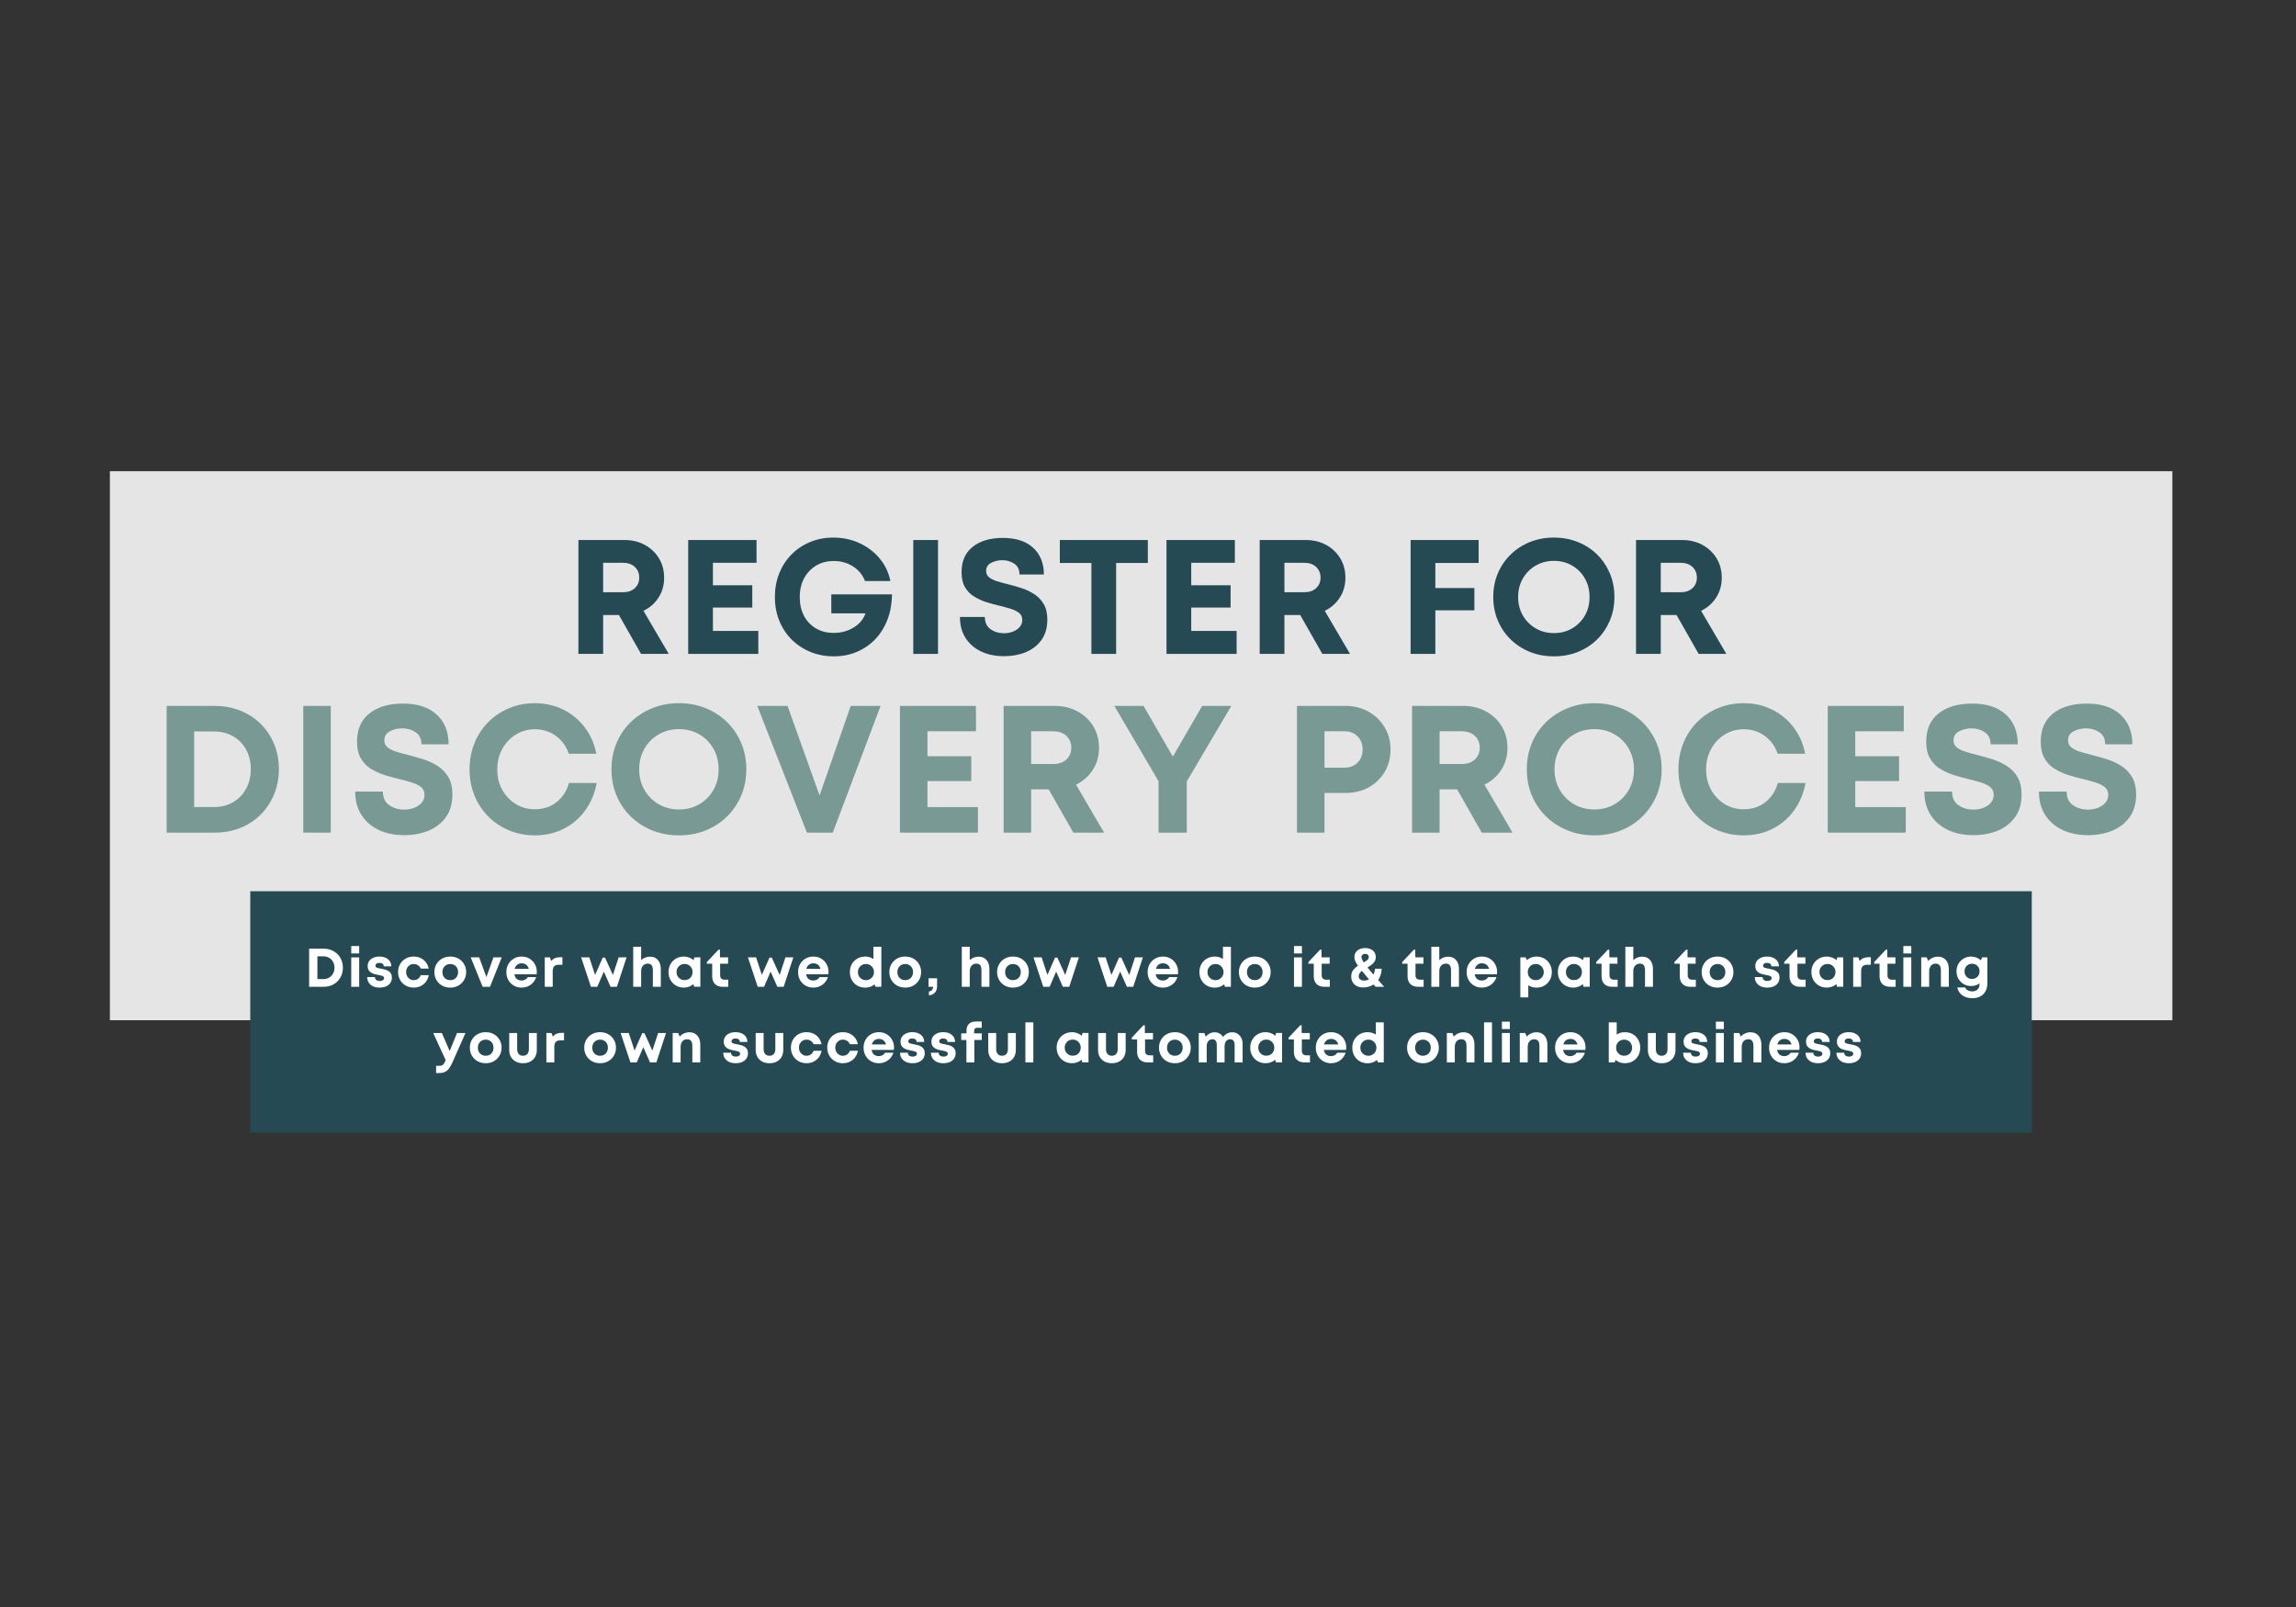<svg xmlns="http://www.w3.org/2000/svg" xmlns:xlink="http://www.w3.org/1999/xlink" width="1000" zoomAndPan="magnify" viewBox="0 0 750 525" height="700" preserveAspectRatio="xMidYMid meet" version="1.0"><rect x="0" y="0" width="750" height="525" fill="#333333" stroke="none"/><defs><filter x="0%" y="0%" width="100%" height="100%" id="79902e18d6"><feColorMatrix values="0 0 0 0 1 0 0 0 0 1 0 0 0 0 1 0 0 0 1 0" color-interpolation-filters="sRGB"/></filter><g/><mask id="334160abcb"><g filter="url(#79902e18d6)"><rect x="-75" width="900" fill="#000000" y="-52.5" height="630" fill-opacity="0.87"/></g></mask><clipPath id="22571a8ddd"><path d="M 0.895 0.934 L 674.613 0.934 L 674.613 180.305 L 0.895 180.305 Z M 0.895 0.934 " clip-rule="nonzero"/></clipPath><clipPath id="11b43bf2db"><rect x="0" width="675" y="0" height="181"/></clipPath><clipPath id="8046c8b3f2"><path d="M 81.754 291.16 L 663.754 291.16 L 663.754 370.066 L 81.754 370.066 Z M 81.754 291.16 " clip-rule="nonzero"/></clipPath></defs><path stroke-linecap="butt" transform="matrix(0.749, 0, 0, 0.749, 120.741, 310.16)" fill="none" stroke-linejoin="miter" d="M 0.002 1.998 L 673.319 1.998 " stroke="#ffffff" stroke-width="4" stroke-opacity="1" stroke-miterlimit="4"/><g mask="url(#334160abcb)"><g transform="matrix(1, 0, 0, 1, 35, 153)"><g clip-path="url(#11b43bf2db)"><g clip-path="url(#22571a8ddd)"><path fill="#ffffff" d="M 0.895 0.934 L 674.938 0.934 L 674.938 180.305 L 0.895 180.305 Z M 0.895 0.934 " fill-opacity="1" fill-rule="nonzero"/></g></g></g></g><g clip-path="url(#8046c8b3f2)"><path fill="#264a54" d="M 81.754 291.16 L 663.684 291.16 L 663.684 370.066 L 81.754 370.066 Z M 81.754 291.16 " fill-opacity="1" fill-rule="nonzero"/></g><g fill="#264a54" fill-opacity="1"><g transform="translate(184.692, 213.624)"><g><path d="M 24.703 0 L 17.484 -12.703 L 12.328 -12.703 L 12.328 0 L 4.25 0 L 4.25 -37.203 L 19.297 -37.203 C 21.773 -37.203 23.988 -36.672 25.938 -35.609 C 27.883 -34.547 29.422 -33.094 30.547 -31.25 C 31.68 -29.406 32.25 -27.281 32.25 -24.875 C 32.25 -22.457 31.641 -20.301 30.422 -18.406 C 29.203 -16.508 27.562 -15.066 25.5 -14.078 L 33.75 0 Z M 12.328 -29.766 L 12.328 -20.141 L 18.766 -20.141 C 20.422 -20.141 21.727 -20.586 22.688 -21.484 C 23.645 -22.391 24.125 -23.535 24.125 -24.922 C 24.125 -26.336 23.645 -27.5 22.688 -28.406 C 21.727 -29.312 20.422 -29.766 18.766 -29.766 Z M 12.328 -29.766 "/></g></g></g><g fill="#264a54" fill-opacity="1"><g transform="translate(220.552, 213.624)"><g><path d="M 12.328 -7.5 L 27.156 -7.5 L 27.156 0 L 4.25 0 L 4.25 -37.203 L 26.578 -37.203 L 26.578 -29.766 L 12.328 -29.766 L 12.328 -22.422 L 25.188 -22.422 L 25.188 -15.141 L 12.328 -15.141 Z M 12.328 -7.5 "/></g></g></g><g fill="#264a54" fill-opacity="1"><g transform="translate(250.993, 213.624)"><g><path d="M 20.562 -19.453 L 40.391 -19.453 C 40.348 -16.504 39.867 -13.801 38.953 -11.344 C 38.035 -8.883 36.734 -6.75 35.047 -4.938 C 33.359 -3.133 31.352 -1.727 29.031 -0.719 C 26.719 0.289 24.16 0.797 21.359 0.797 C 18.629 0.797 16.094 0.316 13.75 -0.641 C 11.414 -1.598 9.375 -2.941 7.625 -4.672 C 5.875 -6.41 4.52 -8.469 3.562 -10.844 C 2.602 -13.219 2.125 -15.785 2.125 -18.547 C 2.125 -21.348 2.594 -23.926 3.531 -26.281 C 4.469 -28.633 5.797 -30.688 7.516 -32.438 C 9.234 -34.195 11.258 -35.562 13.594 -36.531 C 15.938 -37.508 18.473 -38 21.203 -38 C 24.285 -38 27.133 -37.395 29.75 -36.188 C 32.375 -34.977 34.57 -33.312 36.344 -31.188 C 38.113 -29.062 39.285 -26.602 39.859 -23.812 L 31.562 -23.812 C 30.781 -25.832 29.469 -27.426 27.625 -28.594 C 25.789 -29.758 23.703 -30.344 21.359 -30.344 C 19.16 -30.344 17.227 -29.836 15.562 -28.828 C 13.906 -27.816 12.602 -26.43 11.656 -24.672 C 10.719 -22.922 10.25 -20.879 10.25 -18.547 C 10.25 -16.242 10.707 -14.211 11.625 -12.453 C 12.551 -10.703 13.848 -9.332 15.516 -8.344 C 17.18 -7.352 19.129 -6.859 21.359 -6.859 C 23.766 -6.859 25.926 -7.441 27.844 -8.609 C 29.758 -9.773 31.051 -11.316 31.719 -13.234 L 20.562 -13.234 Z M 20.562 -19.453 "/></g></g></g><g fill="#264a54" fill-opacity="1"><g transform="translate(294.078, 213.624)"><g><path d="M 4.25 0 L 4.25 -37.203 L 12.328 -37.203 L 12.328 0 Z M 4.25 0 "/></g></g></g><g fill="#264a54" fill-opacity="1"><g transform="translate(311.397, 213.624)"><g><path d="M 16.578 0.75 C 13.742 0.75 11.242 0.234 9.078 -0.797 C 6.922 -1.828 5.227 -3.297 4 -5.203 C 2.781 -7.117 2.172 -9.406 2.172 -12.062 L 10.312 -12.062 C 10.312 -10.258 10.938 -8.922 12.188 -8.047 C 13.445 -7.18 14.895 -6.75 16.531 -6.75 C 17.551 -6.75 18.516 -6.914 19.422 -7.25 C 20.328 -7.594 21.07 -8.086 21.656 -8.734 C 22.238 -9.391 22.531 -10.18 22.531 -11.109 C 22.531 -12.066 22.191 -12.816 21.516 -13.359 C 20.848 -13.91 19.945 -14.363 18.812 -14.719 C 17.676 -15.07 16.438 -15.41 15.094 -15.734 C 13.707 -16.047 12.285 -16.43 10.828 -16.891 C 9.379 -17.359 8.035 -17.973 6.797 -18.734 C 5.555 -19.492 4.562 -20.52 3.812 -21.812 C 3.07 -23.102 2.703 -24.742 2.703 -26.734 C 2.703 -30.305 3.914 -33.055 6.344 -34.984 C 8.77 -36.922 12.055 -37.891 16.203 -37.891 C 20.453 -37.891 23.742 -36.816 26.078 -34.672 C 28.422 -32.523 29.594 -29.613 29.594 -25.938 L 21.625 -25.938 C 21.625 -27.531 21.055 -28.707 19.922 -29.469 C 18.797 -30.227 17.488 -30.609 16 -30.609 C 14.688 -30.609 13.477 -30.32 12.375 -29.75 C 11.281 -29.188 10.734 -28.305 10.734 -27.109 C 10.734 -26.211 11.062 -25.508 11.719 -25 C 12.375 -24.488 13.238 -24.062 14.312 -23.719 C 15.395 -23.383 16.594 -23.062 17.906 -22.75 C 19.32 -22.395 20.773 -21.977 22.266 -21.5 C 23.754 -21.02 25.133 -20.367 26.406 -19.547 C 27.688 -18.734 28.723 -17.656 29.516 -16.312 C 30.316 -14.969 30.719 -13.27 30.719 -11.219 C 30.719 -8.52 30.07 -6.285 28.781 -4.516 C 27.488 -2.742 25.773 -1.422 23.641 -0.547 C 21.516 0.316 19.16 0.75 16.578 0.75 Z M 16.578 0.75 "/></g></g></g><g fill="#264a54" fill-opacity="1"><g transform="translate(345.025, 213.624)"><g><path d="M 29.922 -37.203 L 29.922 -29.703 L 19.562 -29.703 L 19.562 0 L 11.484 0 L 11.484 -29.703 L 1.172 -29.703 L 1.172 -37.203 Z M 29.922 -37.203 "/></g></g></g><g fill="#264a54" fill-opacity="1"><g transform="translate(376.794, 213.624)"><g><path d="M 12.328 -7.5 L 27.156 -7.5 L 27.156 0 L 4.25 0 L 4.25 -37.203 L 26.578 -37.203 L 26.578 -29.766 L 12.328 -29.766 L 12.328 -22.422 L 25.188 -22.422 L 25.188 -15.141 L 12.328 -15.141 Z M 12.328 -7.5 "/></g></g></g><g fill="#264a54" fill-opacity="1"><g transform="translate(407.236, 213.624)"><g><path d="M 24.703 0 L 17.484 -12.703 L 12.328 -12.703 L 12.328 0 L 4.25 0 L 4.25 -37.203 L 19.297 -37.203 C 21.773 -37.203 23.988 -36.672 25.938 -35.609 C 27.883 -34.547 29.422 -33.094 30.547 -31.25 C 31.68 -29.406 32.25 -27.281 32.25 -24.875 C 32.25 -22.457 31.641 -20.301 30.422 -18.406 C 29.203 -16.508 27.562 -15.066 25.5 -14.078 L 33.75 0 Z M 12.328 -29.766 L 12.328 -20.141 L 18.766 -20.141 C 20.422 -20.141 21.727 -20.586 22.688 -21.484 C 23.645 -22.391 24.125 -23.535 24.125 -24.922 C 24.125 -26.336 23.645 -27.5 22.688 -28.406 C 21.727 -29.312 20.422 -29.766 18.766 -29.766 Z M 12.328 -29.766 "/></g></g></g><g fill="#264a54" fill-opacity="1"><g transform="translate(443.095, 213.624)"><g/></g></g><g fill="#264a54" fill-opacity="1"><g transform="translate(456.536, 213.624)"><g><path d="M 26.469 -29.703 L 12.328 -29.703 L 12.328 -21.516 L 25.078 -21.516 L 25.078 -14.234 L 12.328 -14.234 L 12.328 0 L 4.25 0 L 4.25 -37.203 L 26.469 -37.203 Z M 26.469 -29.703 "/></g></g></g><g fill="#264a54" fill-opacity="1"><g transform="translate(485.702, 213.624)"><g><path d="M 21.891 0.797 C 19.055 0.797 16.438 0.312 14.031 -0.656 C 11.625 -1.633 9.523 -3 7.734 -4.75 C 5.941 -6.508 4.551 -8.566 3.562 -10.922 C 2.57 -13.273 2.078 -15.832 2.078 -18.594 C 2.078 -21.363 2.57 -23.926 3.562 -26.281 C 4.551 -28.633 5.941 -30.688 7.734 -32.438 C 9.523 -34.195 11.625 -35.562 14.031 -36.531 C 16.438 -37.508 19.055 -38 21.891 -38 C 24.723 -38 27.344 -37.508 29.75 -36.531 C 32.164 -35.562 34.258 -34.195 36.031 -32.438 C 37.801 -30.688 39.18 -28.633 40.172 -26.281 C 41.16 -23.926 41.656 -21.363 41.656 -18.594 C 41.656 -15.832 41.16 -13.273 40.172 -10.922 C 39.18 -8.566 37.801 -6.508 36.031 -4.75 C 34.258 -3 32.164 -1.633 29.75 -0.656 C 27.344 0.312 24.723 0.797 21.891 0.797 Z M 21.891 -6.797 C 24.117 -6.797 26.109 -7.312 27.859 -8.344 C 29.617 -9.375 31.004 -10.773 32.016 -12.547 C 33.023 -14.316 33.531 -16.332 33.531 -18.594 C 33.531 -20.832 33.023 -22.844 32.016 -24.625 C 31.004 -26.414 29.617 -27.82 27.859 -28.844 C 26.109 -29.875 24.117 -30.391 21.891 -30.391 C 19.691 -30.391 17.707 -29.875 15.938 -28.844 C 14.164 -27.82 12.766 -26.414 11.734 -24.625 C 10.711 -22.844 10.203 -20.832 10.203 -18.594 C 10.203 -16.363 10.711 -14.352 11.734 -12.562 C 12.766 -10.781 14.164 -9.375 15.938 -8.344 C 17.707 -7.312 19.691 -6.797 21.891 -6.797 Z M 21.891 -6.797 "/></g></g></g><g fill="#264a54" fill-opacity="1"><g transform="translate(530.169, 213.624)"><g><path d="M 24.703 0 L 17.484 -12.703 L 12.328 -12.703 L 12.328 0 L 4.25 0 L 4.25 -37.203 L 19.297 -37.203 C 21.773 -37.203 23.988 -36.672 25.938 -35.609 C 27.883 -34.547 29.422 -33.094 30.547 -31.25 C 31.68 -29.406 32.25 -27.281 32.25 -24.875 C 32.25 -22.457 31.641 -20.301 30.422 -18.406 C 29.203 -16.508 27.562 -15.066 25.5 -14.078 L 33.75 0 Z M 12.328 -29.766 L 12.328 -20.141 L 18.766 -20.141 C 20.422 -20.141 21.727 -20.586 22.688 -21.484 C 23.645 -22.391 24.125 -23.535 24.125 -24.922 C 24.125 -26.336 23.645 -27.5 22.688 -28.406 C 21.727 -29.312 20.422 -29.766 18.766 -29.766 Z M 12.328 -29.766 "/></g></g></g><g fill="#789994" fill-opacity="1"><g transform="translate(49.703, 272.013)"><g><path d="M 20.391 -41.391 C 23.43 -41.391 26.234 -40.875 28.797 -39.844 C 31.359 -38.82 33.57 -37.383 35.438 -35.531 C 37.312 -33.676 38.77 -31.5 39.812 -29 C 40.863 -26.5 41.391 -23.75 41.391 -20.75 C 41.391 -17.758 40.863 -15 39.812 -12.469 C 38.77 -9.945 37.312 -7.75 35.438 -5.875 C 33.57 -4.008 31.359 -2.562 28.797 -1.531 C 26.234 -0.508 23.43 0 20.391 0 L 4.734 0 L 4.734 -41.391 Z M 20.156 -8.344 C 22.52 -8.344 24.609 -8.875 26.422 -9.938 C 28.242 -11 29.664 -12.461 30.688 -14.328 C 31.707 -16.203 32.219 -18.344 32.219 -20.75 C 32.219 -23.156 31.707 -25.285 30.688 -27.141 C 29.664 -28.992 28.242 -30.441 26.422 -31.484 C 24.609 -32.523 22.52 -33.047 20.156 -33.047 L 13.719 -33.047 L 13.719 -8.344 Z M 20.156 -8.344 "/></g></g></g><g fill="#789994" fill-opacity="1"><g transform="translate(94.334, 272.013)"><g><path d="M 4.734 0 L 4.734 -41.391 L 13.719 -41.391 L 13.719 0 Z M 4.734 0 "/></g></g></g><g fill="#789994" fill-opacity="1"><g transform="translate(113.605, 272.013)"><g><path d="M 18.453 0.828 C 15.297 0.828 12.516 0.258 10.109 -0.875 C 7.703 -2.02 5.816 -3.656 4.453 -5.781 C 3.098 -7.914 2.422 -10.461 2.422 -13.422 L 11.469 -13.422 C 11.469 -11.41 12.164 -9.922 13.562 -8.953 C 14.969 -7.992 16.578 -7.516 18.391 -7.516 C 19.535 -7.516 20.609 -7.695 21.609 -8.062 C 22.617 -8.438 23.445 -8.988 24.094 -9.719 C 24.738 -10.445 25.062 -11.328 25.062 -12.359 C 25.062 -13.422 24.688 -14.254 23.938 -14.859 C 23.195 -15.473 22.191 -15.977 20.922 -16.375 C 19.66 -16.77 18.285 -17.145 16.797 -17.5 C 15.254 -17.852 13.676 -18.285 12.062 -18.797 C 10.445 -19.316 8.945 -20 7.562 -20.844 C 6.188 -21.688 5.082 -22.828 4.25 -24.266 C 3.426 -25.703 3.016 -27.523 3.016 -29.734 C 3.016 -33.723 4.363 -36.789 7.062 -38.938 C 9.758 -41.082 13.414 -42.156 18.031 -42.156 C 22.758 -42.156 26.426 -40.961 29.031 -38.578 C 31.633 -36.191 32.938 -32.953 32.938 -28.859 L 24.062 -28.859 C 24.062 -30.629 23.43 -31.938 22.172 -32.781 C 20.91 -33.633 19.453 -34.062 17.797 -34.062 C 16.336 -34.062 14.992 -33.742 13.766 -33.109 C 12.547 -32.473 11.938 -31.488 11.938 -30.156 C 11.938 -29.164 12.301 -28.383 13.031 -27.812 C 13.758 -27.25 14.723 -26.781 15.922 -26.406 C 17.129 -26.031 18.461 -25.664 19.922 -25.312 C 21.504 -24.914 23.117 -24.453 24.766 -23.922 C 26.422 -23.391 27.957 -22.664 29.375 -21.75 C 30.801 -20.844 31.957 -19.641 32.844 -18.141 C 33.727 -16.648 34.172 -14.758 34.172 -12.469 C 34.172 -9.477 33.453 -6.992 32.016 -5.016 C 30.578 -3.047 28.676 -1.578 26.312 -0.609 C 23.945 0.348 21.328 0.828 18.453 0.828 Z M 18.453 0.828 "/></g></g></g><g fill="#789994" fill-opacity="1"><g transform="translate(151.025, 272.013)"><g><path d="M 23.703 0.891 C 20.672 0.891 17.852 0.348 15.25 -0.734 C 12.656 -1.816 10.391 -3.332 8.453 -5.281 C 6.523 -7.238 5.023 -9.523 3.953 -12.141 C 2.891 -14.766 2.359 -17.598 2.359 -20.641 C 2.359 -23.711 2.891 -26.566 3.953 -29.203 C 5.023 -31.848 6.523 -34.145 8.453 -36.094 C 10.391 -38.039 12.656 -39.555 15.25 -40.641 C 17.852 -41.734 20.672 -42.281 23.703 -42.281 C 27.055 -42.281 30.129 -41.586 32.922 -40.203 C 35.723 -38.828 38.07 -36.895 39.969 -34.406 C 41.863 -31.926 43.125 -29.051 43.75 -25.781 L 34.766 -25.781 C 33.941 -28.219 32.539 -30.156 30.562 -31.594 C 28.594 -33.039 26.305 -33.766 23.703 -33.766 C 21.379 -33.766 19.289 -33.18 17.438 -32.016 C 15.582 -30.848 14.113 -29.281 13.031 -27.312 C 11.945 -25.344 11.406 -23.117 11.406 -20.641 C 11.406 -18.148 11.945 -15.93 13.031 -13.984 C 14.113 -12.035 15.582 -10.488 17.438 -9.344 C 19.289 -8.195 21.379 -7.625 23.703 -7.625 C 26.422 -7.625 28.766 -8.391 30.734 -9.922 C 32.711 -11.461 34.078 -13.555 34.828 -16.203 L 43.875 -16.203 C 43.238 -12.773 41.984 -9.781 40.109 -7.219 C 38.242 -4.656 35.898 -2.66 33.078 -1.234 C 30.266 0.18 27.141 0.891 23.703 0.891 Z M 23.703 0.891 "/></g></g></g><g fill="#789994" fill-opacity="1"><g transform="translate(197.429, 272.013)"><g><path d="M 24.359 0.891 C 21.203 0.891 18.285 0.348 15.609 -0.734 C 12.93 -1.816 10.594 -3.332 8.594 -5.281 C 6.602 -7.238 5.055 -9.523 3.953 -12.141 C 2.859 -14.766 2.312 -17.613 2.312 -20.688 C 2.312 -23.77 2.859 -26.617 3.953 -29.234 C 5.055 -31.859 6.602 -34.145 8.594 -36.094 C 10.594 -38.039 12.93 -39.555 15.609 -40.641 C 18.285 -41.734 21.203 -42.281 24.359 -42.281 C 27.516 -42.281 30.43 -41.734 33.109 -40.641 C 35.785 -39.555 38.109 -38.039 40.078 -36.094 C 42.055 -34.145 43.598 -31.859 44.703 -29.234 C 45.805 -26.617 46.359 -23.77 46.359 -20.688 C 46.359 -17.613 45.805 -14.766 44.703 -12.141 C 43.598 -9.523 42.055 -7.238 40.078 -5.281 C 38.109 -3.332 35.785 -1.816 33.109 -0.734 C 30.43 0.348 27.516 0.891 24.359 0.891 Z M 24.359 -7.562 C 26.836 -7.562 29.051 -8.133 31 -9.281 C 32.957 -10.426 34.5 -11.984 35.625 -13.953 C 36.75 -15.922 37.312 -18.164 37.312 -20.688 C 37.312 -23.176 36.75 -25.414 35.625 -27.406 C 34.5 -29.395 32.957 -30.957 31 -32.094 C 29.051 -33.238 26.836 -33.812 24.359 -33.812 C 21.91 -33.812 19.703 -33.238 17.734 -32.094 C 15.766 -30.957 14.207 -29.395 13.062 -27.406 C 11.926 -25.414 11.359 -23.176 11.359 -20.688 C 11.359 -18.207 11.926 -15.973 13.062 -13.984 C 14.207 -11.992 15.766 -10.426 17.734 -9.281 C 19.703 -8.133 21.91 -7.562 24.359 -7.562 Z M 24.359 -7.562 "/></g></g></g><g fill="#789994" fill-opacity="1"><g transform="translate(246.908, 272.013)"><g><path d="M 30.984 -41.391 L 40.734 -41.391 L 25.125 0 L 16.672 0 L 0.469 -41.391 L 10.344 -41.391 L 20.812 -12.125 Z M 30.984 -41.391 "/></g></g></g><g fill="#789994" fill-opacity="1"><g transform="translate(289.234, 272.013)"><g><path d="M 13.719 -8.344 L 30.219 -8.344 L 30.219 0 L 4.734 0 L 4.734 -41.391 L 29.562 -41.391 L 29.562 -33.109 L 13.719 -33.109 L 13.719 -24.953 L 28.031 -24.953 L 28.031 -16.844 L 13.719 -16.844 Z M 13.719 -8.344 "/></g></g></g><g fill="#789994" fill-opacity="1"><g transform="translate(323.106, 272.013)"><g><path d="M 27.5 0 L 19.453 -14.125 L 13.719 -14.125 L 13.719 0 L 4.734 0 L 4.734 -41.391 L 21.469 -41.391 C 24.219 -41.391 26.676 -40.797 28.844 -39.609 C 31.02 -38.43 32.738 -36.816 34 -34.766 C 35.258 -32.711 35.891 -30.348 35.891 -27.672 C 35.891 -24.992 35.207 -22.598 33.844 -20.484 C 32.488 -18.379 30.664 -16.773 28.375 -15.672 L 37.547 0 Z M 13.719 -33.109 L 13.719 -22.406 L 20.875 -22.406 C 22.727 -22.406 24.188 -22.906 25.25 -23.906 C 26.312 -24.914 26.844 -26.191 26.844 -27.734 C 26.844 -29.305 26.312 -30.594 25.25 -31.594 C 24.188 -32.602 22.727 -33.109 20.875 -33.109 Z M 13.719 -33.109 "/></g></g></g><g fill="#789994" fill-opacity="1"><g transform="translate(363.008, 272.013)"><g><path d="M 39.203 -41.391 L 24.656 -16.734 L 24.656 0 L 15.438 0 L 15.438 -16.797 L 1 -41.391 L 10.531 -41.391 L 20.109 -24.828 L 29.688 -41.391 Z M 39.203 -41.391 "/></g></g></g><g fill="#789994" fill-opacity="1"><g transform="translate(403.974, 272.013)"><g/></g></g><g fill="#789994" fill-opacity="1"><g transform="translate(418.93, 272.013)"><g><path d="M 20.641 -41.391 C 23.43 -41.391 25.922 -40.766 28.109 -39.516 C 30.297 -38.273 32.039 -36.582 33.344 -34.438 C 34.645 -32.289 35.297 -29.859 35.297 -27.141 C 35.297 -24.422 34.656 -21.984 33.375 -19.828 C 32.094 -17.68 30.348 -16 28.141 -14.781 C 25.93 -13.562 23.43 -12.953 20.641 -12.953 L 13.719 -12.953 L 13.719 0 L 4.734 0 L 4.734 -41.391 Z M 20.281 -21.219 C 22.051 -21.219 23.477 -21.781 24.562 -22.906 C 25.645 -24.031 26.188 -25.441 26.188 -27.141 C 26.188 -28.867 25.645 -30.297 24.562 -31.422 C 23.477 -32.547 22.051 -33.109 20.281 -33.109 L 13.719 -33.109 L 13.719 -21.219 Z M 20.281 -21.219 "/></g></g></g><g fill="#789994" fill-opacity="1"><g transform="translate(456.527, 272.013)"><g><path d="M 27.5 0 L 19.453 -14.125 L 13.719 -14.125 L 13.719 0 L 4.734 0 L 4.734 -41.391 L 21.469 -41.391 C 24.219 -41.391 26.676 -40.797 28.844 -39.609 C 31.02 -38.43 32.738 -36.816 34 -34.766 C 35.258 -32.711 35.891 -30.348 35.891 -27.672 C 35.891 -24.992 35.207 -22.598 33.844 -20.484 C 32.488 -18.379 30.664 -16.773 28.375 -15.672 L 37.547 0 Z M 13.719 -33.109 L 13.719 -22.406 L 20.875 -22.406 C 22.727 -22.406 24.188 -22.906 25.25 -23.906 C 26.312 -24.914 26.844 -26.191 26.844 -27.734 C 26.844 -29.305 26.312 -30.594 25.25 -31.594 C 24.188 -32.602 22.727 -33.109 20.875 -33.109 Z M 13.719 -33.109 "/></g></g></g><g fill="#789994" fill-opacity="1"><g transform="translate(496.429, 272.013)"><g><path d="M 24.359 0.891 C 21.203 0.891 18.285 0.348 15.609 -0.734 C 12.93 -1.816 10.594 -3.332 8.594 -5.281 C 6.602 -7.238 5.055 -9.523 3.953 -12.141 C 2.859 -14.766 2.312 -17.613 2.312 -20.688 C 2.312 -23.77 2.859 -26.617 3.953 -29.234 C 5.055 -31.859 6.602 -34.145 8.594 -36.094 C 10.594 -38.039 12.93 -39.555 15.609 -40.641 C 18.285 -41.734 21.203 -42.281 24.359 -42.281 C 27.516 -42.281 30.43 -41.734 33.109 -40.641 C 35.785 -39.555 38.109 -38.039 40.078 -36.094 C 42.055 -34.145 43.598 -31.859 44.703 -29.234 C 45.805 -26.617 46.359 -23.77 46.359 -20.688 C 46.359 -17.613 45.805 -14.766 44.703 -12.141 C 43.598 -9.523 42.055 -7.238 40.078 -5.281 C 38.109 -3.332 35.785 -1.816 33.109 -0.734 C 30.43 0.348 27.516 0.891 24.359 0.891 Z M 24.359 -7.562 C 26.836 -7.562 29.051 -8.133 31 -9.281 C 32.957 -10.426 34.5 -11.984 35.625 -13.953 C 36.75 -15.922 37.312 -18.164 37.312 -20.688 C 37.312 -23.176 36.75 -25.414 35.625 -27.406 C 34.5 -29.395 32.957 -30.957 31 -32.094 C 29.051 -33.238 26.836 -33.812 24.359 -33.812 C 21.91 -33.812 19.703 -33.238 17.734 -32.094 C 15.766 -30.957 14.207 -29.395 13.062 -27.406 C 11.926 -25.414 11.359 -23.176 11.359 -20.688 C 11.359 -18.207 11.926 -15.973 13.062 -13.984 C 14.207 -11.992 15.766 -10.426 17.734 -9.281 C 19.703 -8.133 21.91 -7.562 24.359 -7.562 Z M 24.359 -7.562 "/></g></g></g><g fill="#789994" fill-opacity="1"><g transform="translate(545.908, 272.013)"><g><path d="M 23.703 0.891 C 20.672 0.891 17.852 0.348 15.25 -0.734 C 12.656 -1.816 10.391 -3.332 8.453 -5.281 C 6.523 -7.238 5.023 -9.523 3.953 -12.141 C 2.891 -14.766 2.359 -17.598 2.359 -20.641 C 2.359 -23.711 2.891 -26.566 3.953 -29.203 C 5.023 -31.848 6.523 -34.145 8.453 -36.094 C 10.391 -38.039 12.656 -39.555 15.25 -40.641 C 17.852 -41.734 20.672 -42.281 23.703 -42.281 C 27.055 -42.281 30.129 -41.586 32.922 -40.203 C 35.723 -38.828 38.07 -36.895 39.969 -34.406 C 41.863 -31.926 43.125 -29.051 43.75 -25.781 L 34.766 -25.781 C 33.941 -28.219 32.539 -30.156 30.562 -31.594 C 28.594 -33.039 26.305 -33.766 23.703 -33.766 C 21.379 -33.766 19.289 -33.18 17.438 -32.016 C 15.582 -30.848 14.113 -29.281 13.031 -27.312 C 11.945 -25.344 11.406 -23.117 11.406 -20.641 C 11.406 -18.148 11.945 -15.93 13.031 -13.984 C 14.113 -12.035 15.582 -10.488 17.438 -9.344 C 19.289 -8.195 21.379 -7.625 23.703 -7.625 C 26.422 -7.625 28.766 -8.391 30.734 -9.922 C 32.711 -11.461 34.078 -13.555 34.828 -16.203 L 43.875 -16.203 C 43.238 -12.773 41.984 -9.781 40.109 -7.219 C 38.242 -4.656 35.898 -2.66 33.078 -1.234 C 30.266 0.18 27.141 0.891 23.703 0.891 Z M 23.703 0.891 "/></g></g></g><g fill="#789994" fill-opacity="1"><g transform="translate(592.312, 272.013)"><g><path d="M 13.719 -8.344 L 30.219 -8.344 L 30.219 0 L 4.734 0 L 4.734 -41.391 L 29.562 -41.391 L 29.562 -33.109 L 13.719 -33.109 L 13.719 -24.953 L 28.031 -24.953 L 28.031 -16.844 L 13.719 -16.844 Z M 13.719 -8.344 "/></g></g></g><g fill="#789994" fill-opacity="1"><g transform="translate(626.185, 272.013)"><g><path d="M 18.453 0.828 C 15.297 0.828 12.516 0.258 10.109 -0.875 C 7.703 -2.02 5.816 -3.656 4.453 -5.781 C 3.098 -7.914 2.422 -10.461 2.422 -13.422 L 11.469 -13.422 C 11.469 -11.41 12.164 -9.922 13.562 -8.953 C 14.969 -7.992 16.578 -7.516 18.391 -7.516 C 19.535 -7.516 20.609 -7.695 21.609 -8.062 C 22.617 -8.438 23.445 -8.988 24.094 -9.719 C 24.738 -10.445 25.062 -11.328 25.062 -12.359 C 25.062 -13.422 24.688 -14.254 23.938 -14.859 C 23.195 -15.473 22.191 -15.977 20.922 -16.375 C 19.66 -16.77 18.285 -17.145 16.797 -17.5 C 15.254 -17.852 13.676 -18.285 12.062 -18.797 C 10.445 -19.316 8.945 -20 7.562 -20.844 C 6.188 -21.688 5.082 -22.828 4.25 -24.266 C 3.426 -25.703 3.016 -27.523 3.016 -29.734 C 3.016 -33.723 4.363 -36.789 7.062 -38.938 C 9.758 -41.082 13.414 -42.156 18.031 -42.156 C 22.758 -42.156 26.426 -40.961 29.031 -38.578 C 31.633 -36.191 32.938 -32.953 32.938 -28.859 L 24.062 -28.859 C 24.062 -30.629 23.43 -31.938 22.172 -32.781 C 20.91 -33.633 19.453 -34.062 17.797 -34.062 C 16.336 -34.062 14.992 -33.742 13.766 -33.109 C 12.547 -32.473 11.938 -31.488 11.938 -30.156 C 11.938 -29.164 12.301 -28.383 13.031 -27.812 C 13.758 -27.25 14.723 -26.781 15.922 -26.406 C 17.129 -26.031 18.461 -25.664 19.922 -25.312 C 21.504 -24.914 23.117 -24.453 24.766 -23.922 C 26.422 -23.391 27.957 -22.664 29.375 -21.75 C 30.801 -20.844 31.957 -19.641 32.844 -18.141 C 33.727 -16.648 34.172 -14.758 34.172 -12.469 C 34.172 -9.477 33.453 -6.992 32.016 -5.016 C 30.578 -3.047 28.676 -1.578 26.312 -0.609 C 23.945 0.348 21.328 0.828 18.453 0.828 Z M 18.453 0.828 "/></g></g></g><g fill="#789994" fill-opacity="1"><g transform="translate(663.604, 272.013)"><g><path d="M 18.453 0.828 C 15.297 0.828 12.516 0.258 10.109 -0.875 C 7.703 -2.02 5.816 -3.656 4.453 -5.781 C 3.098 -7.914 2.422 -10.461 2.422 -13.422 L 11.469 -13.422 C 11.469 -11.41 12.164 -9.922 13.562 -8.953 C 14.969 -7.992 16.578 -7.516 18.391 -7.516 C 19.535 -7.516 20.609 -7.695 21.609 -8.062 C 22.617 -8.438 23.445 -8.988 24.094 -9.719 C 24.738 -10.445 25.062 -11.328 25.062 -12.359 C 25.062 -13.422 24.688 -14.254 23.938 -14.859 C 23.195 -15.473 22.191 -15.977 20.922 -16.375 C 19.66 -16.77 18.285 -17.145 16.797 -17.5 C 15.254 -17.852 13.676 -18.285 12.062 -18.797 C 10.445 -19.316 8.945 -20 7.562 -20.844 C 6.188 -21.688 5.082 -22.828 4.25 -24.266 C 3.426 -25.703 3.016 -27.523 3.016 -29.734 C 3.016 -33.723 4.363 -36.789 7.062 -38.938 C 9.758 -41.082 13.414 -42.156 18.031 -42.156 C 22.758 -42.156 26.426 -40.961 29.031 -38.578 C 31.633 -36.191 32.938 -32.953 32.938 -28.859 L 24.062 -28.859 C 24.062 -30.629 23.43 -31.938 22.172 -32.781 C 20.91 -33.633 19.453 -34.062 17.797 -34.062 C 16.336 -34.062 14.992 -33.742 13.766 -33.109 C 12.547 -32.473 11.938 -31.488 11.938 -30.156 C 11.938 -29.164 12.301 -28.383 13.031 -27.812 C 13.758 -27.25 14.723 -26.781 15.922 -26.406 C 17.129 -26.031 18.461 -25.664 19.922 -25.312 C 21.504 -24.914 23.117 -24.453 24.766 -23.922 C 26.422 -23.391 27.957 -22.664 29.375 -21.75 C 30.801 -20.844 31.957 -19.641 32.844 -18.141 C 33.727 -16.648 34.172 -14.758 34.172 -12.469 C 34.172 -9.477 33.453 -6.992 32.016 -5.016 C 30.578 -3.047 28.676 -1.578 26.312 -0.609 C 23.945 0.348 21.328 0.828 18.453 0.828 Z M 18.453 0.828 "/></g></g></g><g fill="#ffffff" fill-opacity="1"><g transform="translate(99.554, 322.379)"><g><path d="M 6.141 -12.453 C 7.055 -12.453 7.898 -12.297 8.672 -11.984 C 9.441 -11.68 10.109 -11.25 10.672 -10.688 C 11.234 -10.133 11.672 -9.477 11.984 -8.719 C 12.297 -7.969 12.453 -7.145 12.453 -6.25 C 12.453 -5.344 12.297 -4.508 11.984 -3.75 C 11.672 -2.988 11.234 -2.328 10.672 -1.766 C 10.109 -1.203 9.441 -0.766 8.672 -0.453 C 7.898 -0.148 7.055 0 6.141 0 L 1.422 0 L 1.422 -12.453 Z M 6.062 -2.516 C 6.781 -2.516 7.41 -2.672 7.953 -2.984 C 8.504 -3.305 8.93 -3.75 9.234 -4.312 C 9.547 -4.875 9.703 -5.52 9.703 -6.25 C 9.703 -6.969 9.547 -7.602 9.234 -8.156 C 8.93 -8.719 8.504 -9.156 7.953 -9.469 C 7.41 -9.789 6.781 -9.953 6.062 -9.953 L 4.125 -9.953 L 4.125 -2.516 Z M 6.062 -2.516 "/></g></g></g><g fill="#ffffff" fill-opacity="1"><g transform="translate(113.485, 322.379)"><g><path d="M 1.25 -10.891 L 1.25 -13.312 L 3.844 -13.312 L 3.844 -10.891 Z M 1.25 0 L 1.25 -9.609 L 3.844 -9.609 L 3.844 0 Z M 1.25 0 "/></g></g></g><g fill="#ffffff" fill-opacity="1"><g transform="translate(119.321, 322.379)"><g><path d="M 4.656 0.266 C 3.852 0.266 3.148 0.125 2.547 -0.156 C 1.941 -0.445 1.469 -0.848 1.125 -1.359 C 0.789 -1.879 0.625 -2.484 0.625 -3.172 L 3.156 -3.172 C 3.164 -2.742 3.316 -2.422 3.609 -2.203 C 3.91 -1.992 4.289 -1.891 4.75 -1.891 C 5.113 -1.891 5.43 -1.969 5.703 -2.125 C 5.984 -2.281 6.125 -2.52 6.125 -2.844 C 6.125 -3.176 5.941 -3.41 5.578 -3.547 C 5.211 -3.68 4.773 -3.789 4.266 -3.875 C 3.891 -3.938 3.492 -4.02 3.078 -4.125 C 2.672 -4.238 2.297 -4.395 1.953 -4.594 C 1.609 -4.789 1.328 -5.066 1.109 -5.422 C 0.891 -5.785 0.781 -6.25 0.781 -6.812 C 0.781 -7.414 0.941 -7.945 1.266 -8.406 C 1.598 -8.875 2.051 -9.234 2.625 -9.484 C 3.195 -9.742 3.875 -9.875 4.656 -9.875 C 5.426 -9.875 6.098 -9.738 6.672 -9.469 C 7.254 -9.207 7.703 -8.836 8.016 -8.359 C 8.336 -7.879 8.5 -7.316 8.5 -6.672 L 6.031 -6.672 C 6.031 -7.055 5.898 -7.344 5.641 -7.531 C 5.391 -7.719 5.039 -7.812 4.594 -7.812 C 4.188 -7.812 3.867 -7.723 3.641 -7.547 C 3.422 -7.379 3.312 -7.16 3.312 -6.891 C 3.312 -6.566 3.488 -6.344 3.844 -6.219 C 4.195 -6.102 4.625 -6.004 5.125 -5.922 C 5.52 -5.848 5.922 -5.758 6.328 -5.656 C 6.742 -5.562 7.129 -5.41 7.484 -5.203 C 7.848 -5.004 8.141 -4.727 8.359 -4.375 C 8.578 -4.02 8.688 -3.551 8.688 -2.969 C 8.688 -2.32 8.52 -1.754 8.188 -1.266 C 7.852 -0.773 7.383 -0.395 6.781 -0.125 C 6.176 0.133 5.469 0.266 4.656 0.266 Z M 4.656 0.266 "/></g></g></g><g fill="#ffffff" fill-opacity="1"><g transform="translate(129.409, 322.379)"><g><path d="M 5.719 0.266 C 4.75 0.266 3.879 0.039 3.109 -0.406 C 2.336 -0.852 1.727 -1.461 1.281 -2.234 C 0.844 -3.016 0.625 -3.883 0.625 -4.844 C 0.625 -5.801 0.844 -6.66 1.281 -7.422 C 1.727 -8.18 2.336 -8.781 3.109 -9.219 C 3.879 -9.656 4.754 -9.875 5.734 -9.875 C 6.555 -9.875 7.305 -9.711 7.984 -9.391 C 8.672 -9.066 9.242 -8.609 9.703 -8.016 C 10.16 -7.422 10.469 -6.727 10.625 -5.938 L 8.047 -5.938 C 7.828 -6.414 7.516 -6.785 7.109 -7.047 C 6.703 -7.305 6.238 -7.438 5.719 -7.438 C 5.25 -7.438 4.828 -7.32 4.453 -7.094 C 4.078 -6.863 3.781 -6.551 3.562 -6.156 C 3.352 -5.77 3.25 -5.328 3.25 -4.828 C 3.25 -4.328 3.352 -3.879 3.562 -3.484 C 3.781 -3.086 4.078 -2.77 4.453 -2.531 C 4.828 -2.289 5.25 -2.172 5.719 -2.172 C 6.25 -2.172 6.711 -2.305 7.109 -2.578 C 7.504 -2.859 7.816 -3.266 8.047 -3.797 L 10.656 -3.797 C 10.5 -2.984 10.191 -2.27 9.734 -1.656 C 9.273 -1.051 8.695 -0.578 8 -0.234 C 7.312 0.098 6.551 0.266 5.719 0.266 Z M 5.719 0.266 "/></g></g></g><g fill="#ffffff" fill-opacity="1"><g transform="translate(141.275, 322.379)"><g><path d="M 5.812 0.266 C 4.82 0.266 3.93 0.047 3.141 -0.391 C 2.359 -0.836 1.742 -1.441 1.297 -2.203 C 0.848 -2.973 0.625 -3.844 0.625 -4.812 C 0.625 -5.781 0.848 -6.645 1.297 -7.406 C 1.742 -8.176 2.359 -8.781 3.141 -9.219 C 3.93 -9.656 4.82 -9.875 5.812 -9.875 C 6.801 -9.875 7.688 -9.656 8.469 -9.219 C 9.25 -8.781 9.863 -8.176 10.312 -7.406 C 10.77 -6.645 11 -5.781 11 -4.812 C 11 -3.844 10.77 -2.973 10.312 -2.203 C 9.863 -1.441 9.25 -0.836 8.469 -0.391 C 7.688 0.047 6.801 0.266 5.812 0.266 Z M 5.812 -2.172 C 6.562 -2.172 7.172 -2.41 7.641 -2.891 C 8.117 -3.379 8.359 -4.02 8.359 -4.812 C 8.359 -5.594 8.117 -6.223 7.641 -6.703 C 7.172 -7.191 6.562 -7.438 5.812 -7.438 C 5.062 -7.438 4.445 -7.191 3.969 -6.703 C 3.488 -6.223 3.25 -5.594 3.25 -4.812 C 3.25 -4.02 3.488 -3.379 3.969 -2.891 C 4.445 -2.41 5.062 -2.172 5.812 -2.172 Z M 5.812 -2.172 "/></g></g></g><g fill="#ffffff" fill-opacity="1"><g transform="translate(153.64, 322.379)"><g><path d="M 7.547 -9.609 L 10.25 -9.609 L 6.422 0 L 4.016 0 L 0.125 -9.609 L 2.891 -9.609 L 5.25 -3.172 Z M 7.547 -9.609 "/></g></g></g><g fill="#ffffff" fill-opacity="1"><g transform="translate(164.778, 322.379)"><g><path d="M 10.578 -4.844 C 10.578 -4.594 10.555 -4.336 10.516 -4.078 L 3.25 -4.078 C 3.363 -3.422 3.625 -2.914 4.031 -2.562 C 4.445 -2.219 4.973 -2.047 5.609 -2.047 C 6.055 -2.047 6.457 -2.145 6.812 -2.344 C 7.164 -2.539 7.441 -2.812 7.641 -3.156 L 10.375 -3.156 C 10.02 -2.102 9.414 -1.27 8.562 -0.656 C 7.707 -0.039 6.723 0.266 5.609 0.266 C 4.66 0.266 3.805 0.047 3.047 -0.391 C 2.297 -0.836 1.703 -1.441 1.266 -2.203 C 0.836 -2.973 0.625 -3.844 0.625 -4.812 C 0.625 -5.77 0.836 -6.629 1.266 -7.391 C 1.703 -8.16 2.297 -8.766 3.047 -9.203 C 3.805 -9.648 4.66 -9.875 5.609 -9.875 C 6.586 -9.875 7.453 -9.645 8.203 -9.188 C 8.953 -8.727 9.535 -8.117 9.953 -7.359 C 10.367 -6.609 10.578 -5.77 10.578 -4.844 Z M 5.609 -7.672 C 5.023 -7.672 4.535 -7.508 4.141 -7.188 C 3.742 -6.863 3.473 -6.422 3.328 -5.859 L 7.969 -5.859 C 7.594 -7.066 6.805 -7.672 5.609 -7.672 Z M 5.609 -7.672 "/></g></g></g><g fill="#ffffff" fill-opacity="1"><g transform="translate(176.698, 322.379)"><g><path d="M 6.156 -9.656 L 7.016 -9.656 L 7.016 -7.203 L 5.891 -7.203 C 5.148 -7.203 4.625 -7.031 4.312 -6.688 C 4 -6.344 3.844 -5.781 3.844 -5 L 3.844 0 L 1.25 0 L 1.25 -9.609 L 2.922 -9.609 L 3.375 -8.438 C 4.031 -9.25 4.957 -9.656 6.156 -9.656 Z M 6.156 -9.656 "/></g></g></g><g fill="#ffffff" fill-opacity="1"><g transform="translate(184.686, 322.379)"><g/></g></g><g fill="#ffffff" fill-opacity="1"><g transform="translate(189.686, 322.379)"><g><path d="M 12.406 -9.609 L 14.984 -9.609 L 11.828 0 L 9.75 0 L 7.562 -4.969 L 5.422 0 L 3.344 0 L 0.156 -9.609 L 2.812 -9.609 L 4.703 -3.875 L 7.203 -9.547 L 7.938 -9.547 L 10.516 -3.859 Z M 12.406 -9.609 "/></g></g></g><g fill="#ffffff" fill-opacity="1"><g transform="translate(205.591, 322.379)"><g><path d="M 6.75 -9.844 C 7.832 -9.844 8.688 -9.477 9.312 -8.75 C 9.945 -8.031 10.266 -7.062 10.266 -5.844 L 10.266 0 L 7.672 0 L 7.672 -5.406 C 7.672 -6.125 7.539 -6.66 7.281 -7.016 C 7.02 -7.379 6.594 -7.562 6 -7.562 C 5.352 -7.562 4.832 -7.336 4.438 -6.891 C 4.039 -6.453 3.844 -5.836 3.844 -5.047 L 3.844 0 L 1.25 0 L 1.25 -13.078 L 3.844 -13.078 L 3.844 -8.719 C 4.207 -9.062 4.641 -9.332 5.141 -9.531 C 5.641 -9.738 6.176 -9.844 6.75 -9.844 Z M 6.75 -9.844 "/></g></g></g><g fill="#ffffff" fill-opacity="1"><g transform="translate(217.743, 322.379)"><g><path d="M 9.094 -9.625 L 11.031 -9.625 L 11.031 -0.016 L 8.984 -0.016 L 8.781 -0.875 C 8.363 -0.52 7.891 -0.238 7.359 -0.031 C 6.828 0.164 6.258 0.266 5.656 0.266 C 4.695 0.266 3.836 0.047 3.078 -0.391 C 2.316 -0.836 1.719 -1.441 1.281 -2.203 C 0.844 -2.973 0.625 -3.848 0.625 -4.828 C 0.625 -5.785 0.844 -6.645 1.281 -7.406 C 1.719 -8.176 2.316 -8.781 3.078 -9.219 C 3.836 -9.656 4.695 -9.875 5.656 -9.875 C 6.27 -9.875 6.844 -9.77 7.375 -9.562 C 7.914 -9.352 8.395 -9.066 8.812 -8.703 Z M 5.875 -2.188 C 6.375 -2.188 6.82 -2.297 7.219 -2.516 C 7.613 -2.742 7.922 -3.055 8.141 -3.453 C 8.367 -3.859 8.484 -4.316 8.484 -4.828 C 8.484 -5.328 8.367 -5.773 8.141 -6.172 C 7.922 -6.566 7.613 -6.879 7.219 -7.109 C 6.82 -7.336 6.375 -7.453 5.875 -7.453 C 5.363 -7.453 4.91 -7.336 4.516 -7.109 C 4.129 -6.879 3.82 -6.566 3.594 -6.172 C 3.363 -5.773 3.25 -5.328 3.25 -4.828 C 3.25 -4.316 3.363 -3.863 3.594 -3.469 C 3.82 -3.082 4.129 -2.77 4.516 -2.531 C 4.91 -2.301 5.363 -2.188 5.875 -2.188 Z M 5.875 -2.188 "/></g></g></g><g fill="#ffffff" fill-opacity="1"><g transform="translate(230.766, 322.379)"><g><path d="M 5.938 -2.312 L 7.125 -2.312 L 7.125 0 L 5.281 0 C 4.227 0 3.395 -0.301 2.781 -0.906 C 2.176 -1.52 1.875 -2.363 1.875 -3.438 L 1.875 -7.531 L 0.125 -7.531 L 0.125 -8.078 L 3.938 -12.125 L 4.406 -12.125 L 4.406 -9.609 L 7.062 -9.609 L 7.062 -7.531 L 4.469 -7.531 L 4.469 -3.766 C 4.469 -3.305 4.594 -2.945 4.844 -2.688 C 5.102 -2.438 5.469 -2.312 5.938 -2.312 Z M 5.938 -2.312 "/></g></g></g><g fill="#ffffff" fill-opacity="1"><g transform="translate(239.163, 322.379)"><g/></g></g><g fill="#ffffff" fill-opacity="1"><g transform="translate(244.163, 322.379)"><g><path d="M 12.406 -9.609 L 14.984 -9.609 L 11.828 0 L 9.75 0 L 7.562 -4.969 L 5.422 0 L 3.344 0 L 0.156 -9.609 L 2.812 -9.609 L 4.703 -3.875 L 7.203 -9.547 L 7.938 -9.547 L 10.516 -3.859 Z M 12.406 -9.609 "/></g></g></g><g fill="#ffffff" fill-opacity="1"><g transform="translate(260.068, 322.379)"><g><path d="M 10.578 -4.844 C 10.578 -4.594 10.555 -4.336 10.516 -4.078 L 3.25 -4.078 C 3.363 -3.422 3.625 -2.914 4.031 -2.562 C 4.445 -2.219 4.973 -2.047 5.609 -2.047 C 6.055 -2.047 6.457 -2.145 6.812 -2.344 C 7.164 -2.539 7.441 -2.812 7.641 -3.156 L 10.375 -3.156 C 10.02 -2.102 9.414 -1.27 8.562 -0.656 C 7.707 -0.039 6.723 0.266 5.609 0.266 C 4.66 0.266 3.805 0.047 3.047 -0.391 C 2.297 -0.836 1.703 -1.441 1.266 -2.203 C 0.836 -2.973 0.625 -3.844 0.625 -4.812 C 0.625 -5.77 0.836 -6.629 1.266 -7.391 C 1.703 -8.16 2.297 -8.766 3.047 -9.203 C 3.805 -9.648 4.66 -9.875 5.609 -9.875 C 6.586 -9.875 7.453 -9.645 8.203 -9.188 C 8.953 -8.727 9.535 -8.117 9.953 -7.359 C 10.367 -6.609 10.578 -5.77 10.578 -4.844 Z M 5.609 -7.672 C 5.023 -7.672 4.535 -7.508 4.141 -7.188 C 3.742 -6.863 3.473 -6.422 3.328 -5.859 L 7.969 -5.859 C 7.594 -7.066 6.805 -7.672 5.609 -7.672 Z M 5.609 -7.672 "/></g></g></g><g fill="#ffffff" fill-opacity="1"><g transform="translate(271.989, 322.379)"><g/></g></g><g fill="#ffffff" fill-opacity="1"><g transform="translate(276.988, 322.379)"><g><path d="M 8.312 -13.078 L 10.906 -13.078 L 10.906 0 L 8.984 0 L 8.688 -0.797 C 8.281 -0.453 7.82 -0.188 7.312 0 C 6.801 0.188 6.254 0.281 5.672 0.281 C 4.703 0.281 3.832 0.062 3.062 -0.375 C 2.301 -0.82 1.703 -1.426 1.266 -2.188 C 0.836 -2.957 0.625 -3.832 0.625 -4.812 C 0.625 -5.781 0.836 -6.645 1.266 -7.406 C 1.703 -8.176 2.301 -8.781 3.062 -9.219 C 3.832 -9.656 4.703 -9.875 5.672 -9.875 C 6.16 -9.875 6.625 -9.805 7.062 -9.672 C 7.508 -9.535 7.926 -9.344 8.312 -9.094 Z M 5.875 -2.172 C 6.383 -2.172 6.832 -2.285 7.219 -2.516 C 7.613 -2.742 7.926 -3.055 8.156 -3.453 C 8.383 -3.859 8.5 -4.312 8.5 -4.812 C 8.5 -5.301 8.383 -5.742 8.156 -6.141 C 7.926 -6.547 7.613 -6.863 7.219 -7.094 C 6.832 -7.32 6.383 -7.438 5.875 -7.438 C 5.375 -7.438 4.926 -7.32 4.531 -7.094 C 4.145 -6.863 3.832 -6.547 3.594 -6.141 C 3.363 -5.742 3.25 -5.301 3.25 -4.812 C 3.25 -4.312 3.363 -3.859 3.594 -3.453 C 3.832 -3.055 4.145 -2.742 4.531 -2.516 C 4.926 -2.285 5.375 -2.172 5.875 -2.172 Z M 5.875 -2.172 "/></g></g></g><g fill="#ffffff" fill-opacity="1"><g transform="translate(289.887, 322.379)"><g><path d="M 5.812 0.266 C 4.82 0.266 3.93 0.047 3.141 -0.391 C 2.359 -0.836 1.742 -1.441 1.297 -2.203 C 0.848 -2.973 0.625 -3.844 0.625 -4.812 C 0.625 -5.781 0.848 -6.645 1.297 -7.406 C 1.742 -8.176 2.359 -8.781 3.141 -9.219 C 3.93 -9.656 4.82 -9.875 5.812 -9.875 C 6.801 -9.875 7.688 -9.656 8.469 -9.219 C 9.25 -8.781 9.863 -8.176 10.312 -7.406 C 10.77 -6.645 11 -5.781 11 -4.812 C 11 -3.844 10.77 -2.973 10.312 -2.203 C 9.863 -1.441 9.25 -0.836 8.469 -0.391 C 7.688 0.047 6.801 0.266 5.812 0.266 Z M 5.812 -2.172 C 6.562 -2.172 7.172 -2.41 7.641 -2.891 C 8.117 -3.379 8.359 -4.02 8.359 -4.812 C 8.359 -5.594 8.117 -6.223 7.641 -6.703 C 7.172 -7.191 6.562 -7.438 5.812 -7.438 C 5.062 -7.438 4.445 -7.191 3.969 -6.703 C 3.488 -6.223 3.25 -5.594 3.25 -4.812 C 3.25 -4.02 3.488 -3.379 3.969 -2.891 C 4.445 -2.41 5.062 -2.172 5.812 -2.172 Z M 5.812 -2.172 "/></g></g></g><g fill="#ffffff" fill-opacity="1"><g transform="translate(302.252, 322.379)"><g><path d="M 1.188 2.812 L 1.188 1.547 C 1.676 1.473 2.023 1.285 2.234 0.984 C 2.453 0.691 2.562 0.363 2.562 0 L 1.062 0 L 1.062 -2.781 L 3.859 -2.781 L 3.859 -0.219 C 3.859 0.688 3.613 1.395 3.125 1.906 C 2.633 2.426 1.988 2.727 1.188 2.812 Z M 1.188 2.812 "/></g></g></g><g fill="#ffffff" fill-opacity="1"><g transform="translate(307.928, 322.379)"><g/></g></g><g fill="#ffffff" fill-opacity="1"><g transform="translate(312.927, 322.379)"><g><path d="M 6.75 -9.844 C 7.832 -9.844 8.688 -9.477 9.312 -8.75 C 9.945 -8.031 10.266 -7.062 10.266 -5.844 L 10.266 0 L 7.672 0 L 7.672 -5.406 C 7.672 -6.125 7.539 -6.66 7.281 -7.016 C 7.02 -7.379 6.594 -7.562 6 -7.562 C 5.352 -7.562 4.832 -7.336 4.438 -6.891 C 4.039 -6.453 3.844 -5.836 3.844 -5.047 L 3.844 0 L 1.25 0 L 1.25 -13.078 L 3.844 -13.078 L 3.844 -8.719 C 4.207 -9.062 4.641 -9.332 5.141 -9.531 C 5.641 -9.738 6.176 -9.844 6.75 -9.844 Z M 6.75 -9.844 "/></g></g></g><g fill="#ffffff" fill-opacity="1"><g transform="translate(325.079, 322.379)"><g><path d="M 5.812 0.266 C 4.82 0.266 3.93 0.047 3.141 -0.391 C 2.359 -0.836 1.742 -1.441 1.297 -2.203 C 0.848 -2.973 0.625 -3.844 0.625 -4.812 C 0.625 -5.781 0.848 -6.645 1.297 -7.406 C 1.742 -8.176 2.359 -8.781 3.141 -9.219 C 3.93 -9.656 4.82 -9.875 5.812 -9.875 C 6.801 -9.875 7.688 -9.656 8.469 -9.219 C 9.25 -8.781 9.863 -8.176 10.312 -7.406 C 10.77 -6.645 11 -5.781 11 -4.812 C 11 -3.844 10.77 -2.973 10.312 -2.203 C 9.863 -1.441 9.25 -0.836 8.469 -0.391 C 7.688 0.047 6.801 0.266 5.812 0.266 Z M 5.812 -2.172 C 6.562 -2.172 7.172 -2.41 7.641 -2.891 C 8.117 -3.379 8.359 -4.02 8.359 -4.812 C 8.359 -5.594 8.117 -6.223 7.641 -6.703 C 7.172 -7.191 6.562 -7.438 5.812 -7.438 C 5.062 -7.438 4.445 -7.191 3.969 -6.703 C 3.488 -6.223 3.25 -5.594 3.25 -4.812 C 3.25 -4.02 3.488 -3.379 3.969 -2.891 C 4.445 -2.41 5.062 -2.172 5.812 -2.172 Z M 5.812 -2.172 "/></g></g></g><g fill="#ffffff" fill-opacity="1"><g transform="translate(337.444, 322.379)"><g><path d="M 12.406 -9.609 L 14.984 -9.609 L 11.828 0 L 9.75 0 L 7.562 -4.969 L 5.422 0 L 3.344 0 L 0.156 -9.609 L 2.812 -9.609 L 4.703 -3.875 L 7.203 -9.547 L 7.938 -9.547 L 10.516 -3.859 Z M 12.406 -9.609 "/></g></g></g><g fill="#ffffff" fill-opacity="1"><g transform="translate(353.349, 322.379)"><g/></g></g><g fill="#ffffff" fill-opacity="1"><g transform="translate(358.349, 322.379)"><g><path d="M 12.406 -9.609 L 14.984 -9.609 L 11.828 0 L 9.75 0 L 7.562 -4.969 L 5.422 0 L 3.344 0 L 0.156 -9.609 L 2.812 -9.609 L 4.703 -3.875 L 7.203 -9.547 L 7.938 -9.547 L 10.516 -3.859 Z M 12.406 -9.609 "/></g></g></g><g fill="#ffffff" fill-opacity="1"><g transform="translate(374.254, 322.379)"><g><path d="M 10.578 -4.844 C 10.578 -4.594 10.555 -4.336 10.516 -4.078 L 3.25 -4.078 C 3.363 -3.422 3.625 -2.914 4.031 -2.562 C 4.445 -2.219 4.973 -2.047 5.609 -2.047 C 6.055 -2.047 6.457 -2.145 6.812 -2.344 C 7.164 -2.539 7.441 -2.812 7.641 -3.156 L 10.375 -3.156 C 10.02 -2.102 9.414 -1.27 8.562 -0.656 C 7.707 -0.039 6.723 0.266 5.609 0.266 C 4.66 0.266 3.805 0.047 3.047 -0.391 C 2.297 -0.836 1.703 -1.441 1.266 -2.203 C 0.836 -2.973 0.625 -3.844 0.625 -4.812 C 0.625 -5.77 0.836 -6.629 1.266 -7.391 C 1.703 -8.16 2.297 -8.766 3.047 -9.203 C 3.805 -9.648 4.66 -9.875 5.609 -9.875 C 6.586 -9.875 7.453 -9.645 8.203 -9.188 C 8.953 -8.727 9.535 -8.117 9.953 -7.359 C 10.367 -6.609 10.578 -5.77 10.578 -4.844 Z M 5.609 -7.672 C 5.023 -7.672 4.535 -7.508 4.141 -7.188 C 3.742 -6.863 3.473 -6.422 3.328 -5.859 L 7.969 -5.859 C 7.594 -7.066 6.805 -7.672 5.609 -7.672 Z M 5.609 -7.672 "/></g></g></g><g fill="#ffffff" fill-opacity="1"><g transform="translate(386.174, 322.379)"><g/></g></g><g fill="#ffffff" fill-opacity="1"><g transform="translate(391.174, 322.379)"><g><path d="M 8.312 -13.078 L 10.906 -13.078 L 10.906 0 L 8.984 0 L 8.688 -0.797 C 8.281 -0.453 7.82 -0.188 7.312 0 C 6.801 0.188 6.254 0.281 5.672 0.281 C 4.703 0.281 3.832 0.062 3.062 -0.375 C 2.301 -0.82 1.703 -1.426 1.266 -2.188 C 0.836 -2.957 0.625 -3.832 0.625 -4.812 C 0.625 -5.781 0.836 -6.645 1.266 -7.406 C 1.703 -8.176 2.301 -8.781 3.062 -9.219 C 3.832 -9.656 4.703 -9.875 5.672 -9.875 C 6.16 -9.875 6.625 -9.805 7.062 -9.672 C 7.508 -9.535 7.926 -9.344 8.312 -9.094 Z M 5.875 -2.172 C 6.383 -2.172 6.832 -2.285 7.219 -2.516 C 7.613 -2.742 7.926 -3.055 8.156 -3.453 C 8.383 -3.859 8.5 -4.312 8.5 -4.812 C 8.5 -5.301 8.383 -5.742 8.156 -6.141 C 7.926 -6.547 7.613 -6.863 7.219 -7.094 C 6.832 -7.32 6.383 -7.438 5.875 -7.438 C 5.375 -7.438 4.926 -7.32 4.531 -7.094 C 4.145 -6.863 3.832 -6.547 3.594 -6.141 C 3.363 -5.742 3.25 -5.301 3.25 -4.812 C 3.25 -4.312 3.363 -3.859 3.594 -3.453 C 3.832 -3.055 4.145 -2.742 4.531 -2.516 C 4.926 -2.285 5.375 -2.172 5.875 -2.172 Z M 5.875 -2.172 "/></g></g></g><g fill="#ffffff" fill-opacity="1"><g transform="translate(404.072, 322.379)"><g><path d="M 5.812 0.266 C 4.82 0.266 3.93 0.047 3.141 -0.391 C 2.359 -0.836 1.742 -1.441 1.297 -2.203 C 0.848 -2.973 0.625 -3.844 0.625 -4.812 C 0.625 -5.781 0.848 -6.645 1.297 -7.406 C 1.742 -8.176 2.359 -8.781 3.141 -9.219 C 3.93 -9.656 4.82 -9.875 5.812 -9.875 C 6.801 -9.875 7.688 -9.656 8.469 -9.219 C 9.25 -8.781 9.863 -8.176 10.312 -7.406 C 10.77 -6.645 11 -5.781 11 -4.812 C 11 -3.844 10.77 -2.973 10.312 -2.203 C 9.863 -1.441 9.25 -0.836 8.469 -0.391 C 7.688 0.047 6.801 0.266 5.812 0.266 Z M 5.812 -2.172 C 6.562 -2.172 7.172 -2.41 7.641 -2.891 C 8.117 -3.379 8.359 -4.02 8.359 -4.812 C 8.359 -5.594 8.117 -6.223 7.641 -6.703 C 7.172 -7.191 6.562 -7.438 5.812 -7.438 C 5.062 -7.438 4.445 -7.191 3.969 -6.703 C 3.488 -6.223 3.25 -5.594 3.25 -4.812 C 3.25 -4.02 3.488 -3.379 3.969 -2.891 C 4.445 -2.41 5.062 -2.172 5.812 -2.172 Z M 5.812 -2.172 "/></g></g></g><g fill="#ffffff" fill-opacity="1"><g transform="translate(416.437, 322.379)"><g/></g></g><g fill="#ffffff" fill-opacity="1"><g transform="translate(421.437, 322.379)"><g><path d="M 1.25 -10.891 L 1.25 -13.312 L 3.844 -13.312 L 3.844 -10.891 Z M 1.25 0 L 1.25 -9.609 L 3.844 -9.609 L 3.844 0 Z M 1.25 0 "/></g></g></g><g fill="#ffffff" fill-opacity="1"><g transform="translate(427.273, 322.379)"><g><path d="M 5.938 -2.312 L 7.125 -2.312 L 7.125 0 L 5.281 0 C 4.227 0 3.395 -0.301 2.781 -0.906 C 2.176 -1.52 1.875 -2.363 1.875 -3.438 L 1.875 -7.531 L 0.125 -7.531 L 0.125 -8.078 L 3.938 -12.125 L 4.406 -12.125 L 4.406 -9.609 L 7.062 -9.609 L 7.062 -7.531 L 4.469 -7.531 L 4.469 -3.766 C 4.469 -3.305 4.594 -2.945 4.844 -2.688 C 5.102 -2.438 5.469 -2.312 5.938 -2.312 Z M 5.938 -2.312 "/></g></g></g><g fill="#ffffff" fill-opacity="1"><g transform="translate(435.67, 322.379)"><g/></g></g><g fill="#ffffff" fill-opacity="1"><g transform="translate(440.67, 322.379)"><g><path d="M 11.469 0 L 8.672 0 C 8.43 -0.258 8.211 -0.508 8.016 -0.75 C 7.535 -0.438 7.008 -0.195 6.438 -0.031 C 5.875 0.133 5.266 0.219 4.609 0.219 C 3.836 0.219 3.156 0.07 2.562 -0.219 C 1.977 -0.52 1.523 -0.938 1.203 -1.469 C 0.879 -2.008 0.719 -2.633 0.719 -3.344 C 0.719 -4.219 0.938 -4.93 1.375 -5.484 C 1.812 -6.035 2.32 -6.508 2.906 -6.906 C 2.426 -7.582 2.113 -8.129 1.969 -8.547 C 1.82 -8.961 1.75 -9.344 1.75 -9.688 C 1.75 -10.582 2.07 -11.301 2.719 -11.844 C 3.363 -12.383 4.211 -12.656 5.266 -12.656 C 6.305 -12.656 7.145 -12.383 7.781 -11.844 C 8.414 -11.301 8.734 -10.586 8.734 -9.703 C 8.734 -9.141 8.602 -8.656 8.344 -8.25 C 8.082 -7.852 7.75 -7.5 7.344 -7.188 C 6.938 -6.883 6.5 -6.598 6.031 -6.328 C 6.301 -5.984 6.598 -5.613 6.922 -5.219 C 7.254 -4.832 7.602 -4.426 7.969 -4 C 8.258 -4.562 8.43 -5.191 8.484 -5.891 L 10.672 -5.891 C 10.641 -5.18 10.523 -4.516 10.328 -3.891 C 10.129 -3.266 9.859 -2.707 9.516 -2.219 C 9.816 -1.875 10.129 -1.516 10.453 -1.141 C 10.773 -0.773 11.113 -0.395 11.469 0 Z M 5.266 -10.766 C 4.898 -10.766 4.609 -10.66 4.391 -10.453 C 4.172 -10.254 4.062 -9.988 4.062 -9.656 C 4.062 -9.289 4.312 -8.727 4.812 -7.969 C 5.27 -8.227 5.656 -8.488 5.969 -8.75 C 6.289 -9.008 6.453 -9.32 6.453 -9.688 C 6.453 -10 6.344 -10.254 6.125 -10.453 C 5.906 -10.66 5.617 -10.766 5.266 -10.766 Z M 4.859 -2.031 C 5.461 -2.031 6.016 -2.164 6.516 -2.438 C 5.578 -3.52 4.805 -4.441 4.203 -5.203 C 3.891 -4.953 3.633 -4.688 3.438 -4.406 C 3.25 -4.125 3.156 -3.801 3.156 -3.438 C 3.156 -3.008 3.312 -2.664 3.625 -2.406 C 3.938 -2.156 4.348 -2.031 4.859 -2.031 Z M 4.859 -2.031 "/></g></g></g><g fill="#ffffff" fill-opacity="1"><g transform="translate(452.911, 322.379)"><g/></g></g><g fill="#ffffff" fill-opacity="1"><g transform="translate(457.91, 322.379)"><g><path d="M 5.938 -2.312 L 7.125 -2.312 L 7.125 0 L 5.281 0 C 4.227 0 3.395 -0.301 2.781 -0.906 C 2.176 -1.52 1.875 -2.363 1.875 -3.438 L 1.875 -7.531 L 0.125 -7.531 L 0.125 -8.078 L 3.938 -12.125 L 4.406 -12.125 L 4.406 -9.609 L 7.062 -9.609 L 7.062 -7.531 L 4.469 -7.531 L 4.469 -3.766 C 4.469 -3.305 4.594 -2.945 4.844 -2.688 C 5.102 -2.438 5.469 -2.312 5.938 -2.312 Z M 5.938 -2.312 "/></g></g></g><g fill="#ffffff" fill-opacity="1"><g transform="translate(466.308, 322.379)"><g><path d="M 6.75 -9.844 C 7.832 -9.844 8.688 -9.477 9.312 -8.75 C 9.945 -8.031 10.266 -7.062 10.266 -5.844 L 10.266 0 L 7.672 0 L 7.672 -5.406 C 7.672 -6.125 7.539 -6.66 7.281 -7.016 C 7.02 -7.379 6.594 -7.562 6 -7.562 C 5.352 -7.562 4.832 -7.336 4.438 -6.891 C 4.039 -6.453 3.844 -5.836 3.844 -5.047 L 3.844 0 L 1.25 0 L 1.25 -13.078 L 3.844 -13.078 L 3.844 -8.719 C 4.207 -9.062 4.641 -9.332 5.141 -9.531 C 5.641 -9.738 6.176 -9.844 6.75 -9.844 Z M 6.75 -9.844 "/></g></g></g><g fill="#ffffff" fill-opacity="1"><g transform="translate(478.459, 322.379)"><g><path d="M 10.578 -4.844 C 10.578 -4.594 10.555 -4.336 10.516 -4.078 L 3.25 -4.078 C 3.363 -3.422 3.625 -2.914 4.031 -2.562 C 4.445 -2.219 4.973 -2.047 5.609 -2.047 C 6.055 -2.047 6.457 -2.145 6.812 -2.344 C 7.164 -2.539 7.441 -2.812 7.641 -3.156 L 10.375 -3.156 C 10.02 -2.102 9.414 -1.27 8.562 -0.656 C 7.707 -0.039 6.723 0.266 5.609 0.266 C 4.66 0.266 3.805 0.047 3.047 -0.391 C 2.297 -0.836 1.703 -1.441 1.266 -2.203 C 0.836 -2.973 0.625 -3.844 0.625 -4.812 C 0.625 -5.77 0.836 -6.629 1.266 -7.391 C 1.703 -8.16 2.297 -8.766 3.047 -9.203 C 3.805 -9.648 4.66 -9.875 5.609 -9.875 C 6.586 -9.875 7.453 -9.645 8.203 -9.188 C 8.953 -8.727 9.535 -8.117 9.953 -7.359 C 10.367 -6.609 10.578 -5.77 10.578 -4.844 Z M 5.609 -7.672 C 5.023 -7.672 4.535 -7.508 4.141 -7.188 C 3.742 -6.863 3.473 -6.422 3.328 -5.859 L 7.969 -5.859 C 7.594 -7.066 6.805 -7.672 5.609 -7.672 Z M 5.609 -7.672 "/></g></g></g><g fill="#ffffff" fill-opacity="1"><g transform="translate(490.38, 322.379)"><g/></g></g><g fill="#ffffff" fill-opacity="1"><g transform="translate(495.379, 322.379)"><g><path d="M 6.5 -9.875 C 7.457 -9.875 8.316 -9.656 9.078 -9.219 C 9.836 -8.781 10.438 -8.176 10.875 -7.406 C 11.312 -6.645 11.531 -5.781 11.531 -4.812 C 11.531 -3.832 11.312 -2.957 10.875 -2.188 C 10.438 -1.426 9.836 -0.82 9.078 -0.375 C 8.316 0.062 7.457 0.281 6.5 0.281 C 6 0.281 5.52 0.207 5.062 0.062 C 4.613 -0.07 4.207 -0.266 3.844 -0.516 L 3.844 3.469 L 1.25 3.469 L 1.25 -9.609 L 2.969 -9.609 L 3.422 -8.734 C 3.816 -9.086 4.273 -9.363 4.797 -9.562 C 5.328 -9.77 5.895 -9.875 6.5 -9.875 Z M 6.281 -2.172 C 6.781 -2.172 7.227 -2.285 7.625 -2.516 C 8.02 -2.742 8.332 -3.055 8.562 -3.453 C 8.789 -3.859 8.906 -4.312 8.906 -4.812 C 8.906 -5.301 8.789 -5.742 8.562 -6.141 C 8.332 -6.547 8.02 -6.863 7.625 -7.094 C 7.227 -7.32 6.781 -7.438 6.281 -7.438 C 5.77 -7.438 5.316 -7.32 4.922 -7.094 C 4.535 -6.863 4.227 -6.547 4 -6.141 C 3.781 -5.742 3.672 -5.301 3.672 -4.812 C 3.672 -4.312 3.781 -3.859 4 -3.453 C 4.227 -3.055 4.535 -2.742 4.922 -2.516 C 5.316 -2.285 5.77 -2.172 6.281 -2.172 Z M 6.281 -2.172 "/></g></g></g><g fill="#ffffff" fill-opacity="1"><g transform="translate(508.26, 322.379)"><g><path d="M 9.094 -9.625 L 11.031 -9.625 L 11.031 -0.016 L 8.984 -0.016 L 8.781 -0.875 C 8.363 -0.52 7.891 -0.238 7.359 -0.031 C 6.828 0.164 6.258 0.266 5.656 0.266 C 4.695 0.266 3.836 0.047 3.078 -0.391 C 2.316 -0.836 1.719 -1.441 1.281 -2.203 C 0.844 -2.973 0.625 -3.848 0.625 -4.828 C 0.625 -5.785 0.844 -6.645 1.281 -7.406 C 1.719 -8.176 2.316 -8.781 3.078 -9.219 C 3.836 -9.656 4.695 -9.875 5.656 -9.875 C 6.27 -9.875 6.844 -9.77 7.375 -9.562 C 7.914 -9.352 8.395 -9.066 8.812 -8.703 Z M 5.875 -2.188 C 6.375 -2.188 6.82 -2.297 7.219 -2.516 C 7.613 -2.742 7.922 -3.055 8.141 -3.453 C 8.367 -3.859 8.484 -4.316 8.484 -4.828 C 8.484 -5.328 8.367 -5.773 8.141 -6.172 C 7.922 -6.566 7.613 -6.879 7.219 -7.109 C 6.82 -7.336 6.375 -7.453 5.875 -7.453 C 5.363 -7.453 4.91 -7.336 4.516 -7.109 C 4.129 -6.879 3.82 -6.566 3.594 -6.172 C 3.363 -5.773 3.25 -5.328 3.25 -4.828 C 3.25 -4.316 3.363 -3.863 3.594 -3.469 C 3.82 -3.082 4.129 -2.77 4.516 -2.531 C 4.91 -2.301 5.363 -2.188 5.875 -2.188 Z M 5.875 -2.188 "/></g></g></g><g fill="#ffffff" fill-opacity="1"><g transform="translate(521.283, 322.379)"><g><path d="M 5.938 -2.312 L 7.125 -2.312 L 7.125 0 L 5.281 0 C 4.227 0 3.395 -0.301 2.781 -0.906 C 2.176 -1.52 1.875 -2.363 1.875 -3.438 L 1.875 -7.531 L 0.125 -7.531 L 0.125 -8.078 L 3.938 -12.125 L 4.406 -12.125 L 4.406 -9.609 L 7.062 -9.609 L 7.062 -7.531 L 4.469 -7.531 L 4.469 -3.766 C 4.469 -3.305 4.594 -2.945 4.844 -2.688 C 5.102 -2.438 5.469 -2.312 5.938 -2.312 Z M 5.938 -2.312 "/></g></g></g><g fill="#ffffff" fill-opacity="1"><g transform="translate(529.681, 322.379)"><g><path d="M 6.75 -9.844 C 7.832 -9.844 8.688 -9.477 9.312 -8.75 C 9.945 -8.031 10.266 -7.062 10.266 -5.844 L 10.266 0 L 7.672 0 L 7.672 -5.406 C 7.672 -6.125 7.539 -6.66 7.281 -7.016 C 7.02 -7.379 6.594 -7.562 6 -7.562 C 5.352 -7.562 4.832 -7.336 4.438 -6.891 C 4.039 -6.453 3.844 -5.836 3.844 -5.047 L 3.844 0 L 1.25 0 L 1.25 -13.078 L 3.844 -13.078 L 3.844 -8.719 C 4.207 -9.062 4.641 -9.332 5.141 -9.531 C 5.641 -9.738 6.176 -9.844 6.75 -9.844 Z M 6.75 -9.844 "/></g></g></g><g fill="#ffffff" fill-opacity="1"><g transform="translate(541.832, 322.379)"><g/></g></g><g fill="#ffffff" fill-opacity="1"><g transform="translate(546.832, 322.379)"><g><path d="M 5.938 -2.312 L 7.125 -2.312 L 7.125 0 L 5.281 0 C 4.227 0 3.395 -0.301 2.781 -0.906 C 2.176 -1.52 1.875 -2.363 1.875 -3.438 L 1.875 -7.531 L 0.125 -7.531 L 0.125 -8.078 L 3.938 -12.125 L 4.406 -12.125 L 4.406 -9.609 L 7.062 -9.609 L 7.062 -7.531 L 4.469 -7.531 L 4.469 -3.766 C 4.469 -3.305 4.594 -2.945 4.844 -2.688 C 5.102 -2.438 5.469 -2.312 5.938 -2.312 Z M 5.938 -2.312 "/></g></g></g><g fill="#ffffff" fill-opacity="1"><g transform="translate(555.23, 322.379)"><g><path d="M 5.812 0.266 C 4.82 0.266 3.93 0.047 3.141 -0.391 C 2.359 -0.836 1.742 -1.441 1.297 -2.203 C 0.848 -2.973 0.625 -3.844 0.625 -4.812 C 0.625 -5.781 0.848 -6.645 1.297 -7.406 C 1.742 -8.176 2.359 -8.781 3.141 -9.219 C 3.93 -9.656 4.82 -9.875 5.812 -9.875 C 6.801 -9.875 7.688 -9.656 8.469 -9.219 C 9.25 -8.781 9.863 -8.176 10.312 -7.406 C 10.77 -6.645 11 -5.781 11 -4.812 C 11 -3.844 10.77 -2.973 10.312 -2.203 C 9.863 -1.441 9.25 -0.836 8.469 -0.391 C 7.688 0.047 6.801 0.266 5.812 0.266 Z M 5.812 -2.172 C 6.562 -2.172 7.172 -2.41 7.641 -2.891 C 8.117 -3.379 8.359 -4.02 8.359 -4.812 C 8.359 -5.594 8.117 -6.223 7.641 -6.703 C 7.172 -7.191 6.562 -7.438 5.812 -7.438 C 5.062 -7.438 4.445 -7.191 3.969 -6.703 C 3.488 -6.223 3.25 -5.594 3.25 -4.812 C 3.25 -4.02 3.488 -3.379 3.969 -2.891 C 4.445 -2.41 5.062 -2.172 5.812 -2.172 Z M 5.812 -2.172 "/></g></g></g><g fill="#ffffff" fill-opacity="1"><g transform="translate(567.595, 322.379)"><g/></g></g><g fill="#ffffff" fill-opacity="1"><g transform="translate(572.594, 322.379)"><g><path d="M 4.656 0.266 C 3.852 0.266 3.148 0.125 2.547 -0.156 C 1.941 -0.445 1.469 -0.848 1.125 -1.359 C 0.789 -1.879 0.625 -2.484 0.625 -3.172 L 3.156 -3.172 C 3.164 -2.742 3.316 -2.422 3.609 -2.203 C 3.91 -1.992 4.289 -1.891 4.75 -1.891 C 5.113 -1.891 5.43 -1.969 5.703 -2.125 C 5.984 -2.281 6.125 -2.52 6.125 -2.844 C 6.125 -3.176 5.941 -3.41 5.578 -3.547 C 5.211 -3.68 4.773 -3.789 4.266 -3.875 C 3.891 -3.938 3.492 -4.02 3.078 -4.125 C 2.672 -4.238 2.297 -4.395 1.953 -4.594 C 1.609 -4.789 1.328 -5.066 1.109 -5.422 C 0.891 -5.785 0.781 -6.25 0.781 -6.812 C 0.781 -7.414 0.941 -7.945 1.266 -8.406 C 1.598 -8.875 2.051 -9.234 2.625 -9.484 C 3.195 -9.742 3.875 -9.875 4.656 -9.875 C 5.426 -9.875 6.098 -9.738 6.672 -9.469 C 7.254 -9.207 7.703 -8.836 8.016 -8.359 C 8.336 -7.879 8.5 -7.316 8.5 -6.672 L 6.031 -6.672 C 6.031 -7.055 5.898 -7.344 5.641 -7.531 C 5.391 -7.719 5.039 -7.812 4.594 -7.812 C 4.188 -7.812 3.867 -7.723 3.641 -7.547 C 3.422 -7.379 3.312 -7.16 3.312 -6.891 C 3.312 -6.566 3.488 -6.344 3.844 -6.219 C 4.195 -6.102 4.625 -6.004 5.125 -5.922 C 5.52 -5.848 5.922 -5.758 6.328 -5.656 C 6.742 -5.562 7.129 -5.41 7.484 -5.203 C 7.848 -5.004 8.141 -4.727 8.359 -4.375 C 8.578 -4.02 8.688 -3.551 8.688 -2.969 C 8.688 -2.32 8.52 -1.754 8.188 -1.266 C 7.852 -0.773 7.383 -0.395 6.781 -0.125 C 6.176 0.133 5.469 0.266 4.656 0.266 Z M 4.656 0.266 "/></g></g></g><g fill="#ffffff" fill-opacity="1"><g transform="translate(582.682, 322.379)"><g><path d="M 5.938 -2.312 L 7.125 -2.312 L 7.125 0 L 5.281 0 C 4.227 0 3.395 -0.301 2.781 -0.906 C 2.176 -1.52 1.875 -2.363 1.875 -3.438 L 1.875 -7.531 L 0.125 -7.531 L 0.125 -8.078 L 3.938 -12.125 L 4.406 -12.125 L 4.406 -9.609 L 7.062 -9.609 L 7.062 -7.531 L 4.469 -7.531 L 4.469 -3.766 C 4.469 -3.305 4.594 -2.945 4.844 -2.688 C 5.102 -2.438 5.469 -2.312 5.938 -2.312 Z M 5.938 -2.312 "/></g></g></g><g fill="#ffffff" fill-opacity="1"><g transform="translate(591.08, 322.379)"><g><path d="M 9.094 -9.625 L 11.031 -9.625 L 11.031 -0.016 L 8.984 -0.016 L 8.781 -0.875 C 8.363 -0.52 7.891 -0.238 7.359 -0.031 C 6.828 0.164 6.258 0.266 5.656 0.266 C 4.695 0.266 3.836 0.047 3.078 -0.391 C 2.316 -0.836 1.719 -1.441 1.281 -2.203 C 0.844 -2.973 0.625 -3.848 0.625 -4.828 C 0.625 -5.785 0.844 -6.645 1.281 -7.406 C 1.719 -8.176 2.316 -8.781 3.078 -9.219 C 3.836 -9.656 4.695 -9.875 5.656 -9.875 C 6.27 -9.875 6.844 -9.77 7.375 -9.562 C 7.914 -9.352 8.395 -9.066 8.812 -8.703 Z M 5.875 -2.188 C 6.375 -2.188 6.82 -2.297 7.219 -2.516 C 7.613 -2.742 7.922 -3.055 8.141 -3.453 C 8.367 -3.859 8.484 -4.316 8.484 -4.828 C 8.484 -5.328 8.367 -5.773 8.141 -6.172 C 7.922 -6.566 7.613 -6.879 7.219 -7.109 C 6.82 -7.336 6.375 -7.453 5.875 -7.453 C 5.363 -7.453 4.91 -7.336 4.516 -7.109 C 4.129 -6.879 3.82 -6.566 3.594 -6.172 C 3.363 -5.773 3.25 -5.328 3.25 -4.828 C 3.25 -4.316 3.363 -3.863 3.594 -3.469 C 3.82 -3.082 4.129 -2.77 4.516 -2.531 C 4.91 -2.301 5.363 -2.188 5.875 -2.188 Z M 5.875 -2.188 "/></g></g></g><g fill="#ffffff" fill-opacity="1"><g transform="translate(604.103, 322.379)"><g><path d="M 6.156 -9.656 L 7.016 -9.656 L 7.016 -7.203 L 5.891 -7.203 C 5.148 -7.203 4.625 -7.031 4.312 -6.688 C 4 -6.344 3.844 -5.781 3.844 -5 L 3.844 0 L 1.25 0 L 1.25 -9.609 L 2.922 -9.609 L 3.375 -8.438 C 4.031 -9.25 4.957 -9.656 6.156 -9.656 Z M 6.156 -9.656 "/></g></g></g><g fill="#ffffff" fill-opacity="1"><g transform="translate(612.091, 322.379)"><g><path d="M 5.938 -2.312 L 7.125 -2.312 L 7.125 0 L 5.281 0 C 4.227 0 3.395 -0.301 2.781 -0.906 C 2.176 -1.52 1.875 -2.363 1.875 -3.438 L 1.875 -7.531 L 0.125 -7.531 L 0.125 -8.078 L 3.938 -12.125 L 4.406 -12.125 L 4.406 -9.609 L 7.062 -9.609 L 7.062 -7.531 L 4.469 -7.531 L 4.469 -3.766 C 4.469 -3.305 4.594 -2.945 4.844 -2.688 C 5.102 -2.438 5.469 -2.312 5.938 -2.312 Z M 5.938 -2.312 "/></g></g></g><g fill="#ffffff" fill-opacity="1"><g transform="translate(620.489, 322.379)"><g><path d="M 1.25 -10.891 L 1.25 -13.312 L 3.844 -13.312 L 3.844 -10.891 Z M 1.25 0 L 1.25 -9.609 L 3.844 -9.609 L 3.844 0 Z M 1.25 0 "/></g></g></g><g fill="#ffffff" fill-opacity="1"><g transform="translate(626.325, 322.379)"><g><path d="M 6.734 -9.844 C 7.816 -9.844 8.676 -9.477 9.312 -8.75 C 9.945 -8.02 10.266 -7.039 10.266 -5.812 L 10.266 0 L 7.672 0 L 7.672 -5.406 C 7.672 -6.844 7.113 -7.562 6 -7.562 C 5.332 -7.562 4.805 -7.336 4.422 -6.891 C 4.035 -6.441 3.844 -5.828 3.844 -5.047 L 3.844 0 L 1.25 0 L 1.25 -9.609 L 3.031 -9.609 L 3.547 -8.422 C 3.898 -8.859 4.352 -9.203 4.906 -9.453 C 5.469 -9.711 6.078 -9.844 6.734 -9.844 Z M 6.734 -9.844 "/></g></g></g><g fill="#ffffff" fill-opacity="1"><g transform="translate(638.476, 322.379)"><g><path d="M 9 -9.609 L 10.703 -9.609 L 10.703 -1.125 C 10.703 -0.113 10.5 0.75 10.094 1.469 C 9.695 2.195 9.129 2.754 8.391 3.141 C 7.66 3.535 6.789 3.734 5.781 3.734 C 4.477 3.734 3.391 3.414 2.516 2.781 C 1.641 2.156 1.098 1.301 0.891 0.219 L 3.469 0.219 C 3.613 0.645 3.906 0.969 4.344 1.188 C 4.789 1.406 5.254 1.516 5.734 1.516 C 6.398 1.516 6.969 1.316 7.438 0.922 C 7.906 0.523 8.141 -0.031 8.141 -0.75 L 8.141 -1.109 C 7.754 -0.828 7.328 -0.613 6.859 -0.469 C 6.398 -0.32 5.91 -0.25 5.391 -0.25 C 4.504 -0.25 3.695 -0.461 2.969 -0.891 C 2.25 -1.316 1.676 -1.891 1.25 -2.609 C 0.832 -3.336 0.625 -4.148 0.625 -5.047 C 0.625 -5.953 0.832 -6.77 1.25 -7.5 C 1.676 -8.227 2.25 -8.805 2.969 -9.234 C 3.695 -9.66 4.504 -9.875 5.391 -9.875 C 6.016 -9.875 6.598 -9.766 7.141 -9.547 C 7.691 -9.336 8.176 -9.039 8.594 -8.656 Z M 5.688 -2.562 C 6.406 -2.562 6.992 -2.797 7.453 -3.266 C 7.922 -3.734 8.156 -4.328 8.156 -5.047 C 8.156 -5.766 7.926 -6.359 7.469 -6.828 C 7.008 -7.297 6.414 -7.531 5.688 -7.531 C 4.988 -7.531 4.406 -7.297 3.938 -6.828 C 3.477 -6.359 3.25 -5.766 3.25 -5.047 C 3.25 -4.328 3.477 -3.734 3.938 -3.266 C 4.395 -2.797 4.977 -2.562 5.688 -2.562 Z M 5.688 -2.562 "/></g></g></g><g fill="#ffffff" fill-opacity="1"><g transform="translate(141.393, 347.082)"><g><path d="M 7.891 -9.609 L 10.656 -9.609 L 6.453 -0.125 C 6.078 0.738 5.691 1.438 5.297 1.969 C 4.91 2.5 4.469 2.879 3.969 3.109 C 3.469 3.348 2.859 3.469 2.141 3.469 L 1.062 3.469 L 1.062 1.125 L 1.969 1.125 C 2.383 1.125 2.711 1.078 2.953 0.984 C 3.203 0.891 3.41 0.711 3.578 0.453 C 3.754 0.203 3.941 -0.164 4.141 -0.656 L 4.188 -0.734 L 0.109 -9.609 L 2.938 -9.609 L 5.5 -3.703 Z M 7.891 -9.609 "/></g></g></g><g fill="#ffffff" fill-opacity="1"><g transform="translate(152.85, 347.082)"><g><path d="M 5.812 0.266 C 4.82 0.266 3.93 0.047 3.141 -0.391 C 2.359 -0.836 1.742 -1.441 1.297 -2.203 C 0.848 -2.973 0.625 -3.844 0.625 -4.812 C 0.625 -5.781 0.848 -6.645 1.297 -7.406 C 1.742 -8.176 2.359 -8.781 3.141 -9.219 C 3.93 -9.656 4.82 -9.875 5.812 -9.875 C 6.801 -9.875 7.688 -9.656 8.469 -9.219 C 9.25 -8.781 9.863 -8.176 10.312 -7.406 C 10.77 -6.645 11 -5.781 11 -4.812 C 11 -3.844 10.77 -2.973 10.312 -2.203 C 9.863 -1.441 9.25 -0.836 8.469 -0.391 C 7.688 0.047 6.801 0.266 5.812 0.266 Z M 5.812 -2.172 C 6.562 -2.172 7.172 -2.41 7.641 -2.891 C 8.117 -3.379 8.359 -4.02 8.359 -4.812 C 8.359 -5.594 8.117 -6.223 7.641 -6.703 C 7.172 -7.191 6.562 -7.438 5.812 -7.438 C 5.062 -7.438 4.445 -7.191 3.969 -6.703 C 3.488 -6.223 3.25 -5.594 3.25 -4.812 C 3.25 -4.02 3.488 -3.379 3.969 -2.891 C 4.445 -2.41 5.062 -2.172 5.812 -2.172 Z M 5.812 -2.172 "/></g></g></g><g fill="#ffffff" fill-opacity="1"><g transform="translate(165.215, 347.082)"><g><path d="M 5.641 0.266 C 4.742 0.266 3.953 0.086 3.266 -0.266 C 2.586 -0.629 2.062 -1.133 1.688 -1.781 C 1.312 -2.438 1.125 -3.195 1.125 -4.062 L 1.125 -9.609 L 3.719 -9.609 L 3.719 -4.359 C 3.719 -3.672 3.883 -3.133 4.219 -2.75 C 4.562 -2.363 5.035 -2.172 5.641 -2.172 C 6.242 -2.172 6.711 -2.363 7.047 -2.75 C 7.379 -3.145 7.547 -3.68 7.547 -4.359 L 7.547 -9.609 L 10.141 -9.609 L 10.141 -4.062 C 10.141 -3.195 9.953 -2.438 9.578 -1.781 C 9.203 -1.133 8.676 -0.629 8 -0.266 C 7.332 0.086 6.547 0.266 5.641 0.266 Z M 5.641 0.266 "/></g></g></g><g fill="#ffffff" fill-opacity="1"><g transform="translate(177.224, 347.082)"><g><path d="M 6.156 -9.656 L 7.016 -9.656 L 7.016 -7.203 L 5.891 -7.203 C 5.148 -7.203 4.625 -7.031 4.312 -6.688 C 4 -6.344 3.844 -5.781 3.844 -5 L 3.844 0 L 1.25 0 L 1.25 -9.609 L 2.922 -9.609 L 3.375 -8.438 C 4.031 -9.25 4.957 -9.656 6.156 -9.656 Z M 6.156 -9.656 "/></g></g></g><g fill="#ffffff" fill-opacity="1"><g transform="translate(185.213, 347.082)"><g/></g></g><g fill="#ffffff" fill-opacity="1"><g transform="translate(190.213, 347.082)"><g><path d="M 5.812 0.266 C 4.82 0.266 3.93 0.047 3.141 -0.391 C 2.359 -0.836 1.742 -1.441 1.297 -2.203 C 0.848 -2.973 0.625 -3.844 0.625 -4.812 C 0.625 -5.781 0.848 -6.645 1.297 -7.406 C 1.742 -8.176 2.359 -8.781 3.141 -9.219 C 3.93 -9.656 4.82 -9.875 5.812 -9.875 C 6.801 -9.875 7.688 -9.656 8.469 -9.219 C 9.25 -8.781 9.863 -8.176 10.312 -7.406 C 10.77 -6.645 11 -5.781 11 -4.812 C 11 -3.844 10.77 -2.973 10.312 -2.203 C 9.863 -1.441 9.25 -0.836 8.469 -0.391 C 7.688 0.047 6.801 0.266 5.812 0.266 Z M 5.812 -2.172 C 6.562 -2.172 7.172 -2.41 7.641 -2.891 C 8.117 -3.379 8.359 -4.02 8.359 -4.812 C 8.359 -5.594 8.117 -6.223 7.641 -6.703 C 7.172 -7.191 6.562 -7.438 5.812 -7.438 C 5.062 -7.438 4.445 -7.191 3.969 -6.703 C 3.488 -6.223 3.25 -5.594 3.25 -4.812 C 3.25 -4.02 3.488 -3.379 3.969 -2.891 C 4.445 -2.41 5.062 -2.172 5.812 -2.172 Z M 5.812 -2.172 "/></g></g></g><g fill="#ffffff" fill-opacity="1"><g transform="translate(202.578, 347.082)"><g><path d="M 12.406 -9.609 L 14.984 -9.609 L 11.828 0 L 9.75 0 L 7.562 -4.969 L 5.422 0 L 3.344 0 L 0.156 -9.609 L 2.812 -9.609 L 4.703 -3.875 L 7.203 -9.547 L 7.938 -9.547 L 10.516 -3.859 Z M 12.406 -9.609 "/></g></g></g><g fill="#ffffff" fill-opacity="1"><g transform="translate(218.483, 347.082)"><g><path d="M 6.734 -9.844 C 7.816 -9.844 8.676 -9.477 9.312 -8.75 C 9.945 -8.02 10.266 -7.039 10.266 -5.812 L 10.266 0 L 7.672 0 L 7.672 -5.406 C 7.672 -6.844 7.113 -7.562 6 -7.562 C 5.332 -7.562 4.805 -7.336 4.422 -6.891 C 4.035 -6.441 3.844 -5.828 3.844 -5.047 L 3.844 0 L 1.25 0 L 1.25 -9.609 L 3.031 -9.609 L 3.547 -8.422 C 3.898 -8.859 4.352 -9.203 4.906 -9.453 C 5.469 -9.711 6.078 -9.844 6.734 -9.844 Z M 6.734 -9.844 "/></g></g></g><g fill="#ffffff" fill-opacity="1"><g transform="translate(230.634, 347.082)"><g/></g></g><g fill="#ffffff" fill-opacity="1"><g transform="translate(235.634, 347.082)"><g><path d="M 4.656 0.266 C 3.852 0.266 3.148 0.125 2.547 -0.156 C 1.941 -0.445 1.469 -0.848 1.125 -1.359 C 0.789 -1.879 0.625 -2.484 0.625 -3.172 L 3.156 -3.172 C 3.164 -2.742 3.316 -2.422 3.609 -2.203 C 3.91 -1.992 4.289 -1.891 4.75 -1.891 C 5.113 -1.891 5.43 -1.969 5.703 -2.125 C 5.984 -2.281 6.125 -2.52 6.125 -2.844 C 6.125 -3.176 5.941 -3.41 5.578 -3.547 C 5.211 -3.68 4.773 -3.789 4.266 -3.875 C 3.891 -3.938 3.492 -4.02 3.078 -4.125 C 2.672 -4.238 2.297 -4.395 1.953 -4.594 C 1.609 -4.789 1.328 -5.066 1.109 -5.422 C 0.891 -5.785 0.781 -6.25 0.781 -6.812 C 0.781 -7.414 0.941 -7.945 1.266 -8.406 C 1.598 -8.875 2.051 -9.234 2.625 -9.484 C 3.195 -9.742 3.875 -9.875 4.656 -9.875 C 5.426 -9.875 6.098 -9.738 6.672 -9.469 C 7.254 -9.207 7.703 -8.836 8.016 -8.359 C 8.336 -7.879 8.5 -7.316 8.5 -6.672 L 6.031 -6.672 C 6.031 -7.055 5.898 -7.344 5.641 -7.531 C 5.391 -7.719 5.039 -7.812 4.594 -7.812 C 4.188 -7.812 3.867 -7.723 3.641 -7.547 C 3.422 -7.379 3.312 -7.16 3.312 -6.891 C 3.312 -6.566 3.488 -6.344 3.844 -6.219 C 4.195 -6.102 4.625 -6.004 5.125 -5.922 C 5.52 -5.848 5.922 -5.758 6.328 -5.656 C 6.742 -5.562 7.129 -5.41 7.484 -5.203 C 7.848 -5.004 8.141 -4.727 8.359 -4.375 C 8.578 -4.02 8.688 -3.551 8.688 -2.969 C 8.688 -2.32 8.52 -1.754 8.188 -1.266 C 7.852 -0.773 7.383 -0.395 6.781 -0.125 C 6.176 0.133 5.469 0.266 4.656 0.266 Z M 4.656 0.266 "/></g></g></g><g fill="#ffffff" fill-opacity="1"><g transform="translate(245.722, 347.082)"><g><path d="M 5.641 0.266 C 4.742 0.266 3.953 0.086 3.266 -0.266 C 2.586 -0.629 2.062 -1.133 1.688 -1.781 C 1.312 -2.438 1.125 -3.195 1.125 -4.062 L 1.125 -9.609 L 3.719 -9.609 L 3.719 -4.359 C 3.719 -3.672 3.883 -3.133 4.219 -2.75 C 4.562 -2.363 5.035 -2.172 5.641 -2.172 C 6.242 -2.172 6.711 -2.363 7.047 -2.75 C 7.379 -3.145 7.547 -3.68 7.547 -4.359 L 7.547 -9.609 L 10.141 -9.609 L 10.141 -4.062 C 10.141 -3.195 9.953 -2.438 9.578 -1.781 C 9.203 -1.133 8.676 -0.629 8 -0.266 C 7.332 0.086 6.547 0.266 5.641 0.266 Z M 5.641 0.266 "/></g></g></g><g fill="#ffffff" fill-opacity="1"><g transform="translate(257.731, 347.082)"><g><path d="M 5.719 0.266 C 4.75 0.266 3.879 0.039 3.109 -0.406 C 2.336 -0.852 1.727 -1.461 1.281 -2.234 C 0.844 -3.016 0.625 -3.883 0.625 -4.844 C 0.625 -5.801 0.844 -6.66 1.281 -7.422 C 1.727 -8.18 2.336 -8.781 3.109 -9.219 C 3.879 -9.656 4.754 -9.875 5.734 -9.875 C 6.555 -9.875 7.305 -9.711 7.984 -9.391 C 8.672 -9.066 9.242 -8.609 9.703 -8.016 C 10.16 -7.422 10.469 -6.727 10.625 -5.938 L 8.047 -5.938 C 7.828 -6.414 7.516 -6.785 7.109 -7.047 C 6.703 -7.305 6.238 -7.438 5.719 -7.438 C 5.25 -7.438 4.828 -7.32 4.453 -7.094 C 4.078 -6.863 3.781 -6.551 3.562 -6.156 C 3.352 -5.77 3.25 -5.328 3.25 -4.828 C 3.25 -4.328 3.352 -3.879 3.562 -3.484 C 3.781 -3.086 4.078 -2.77 4.453 -2.531 C 4.828 -2.289 5.25 -2.172 5.719 -2.172 C 6.25 -2.172 6.711 -2.305 7.109 -2.578 C 7.504 -2.859 7.816 -3.266 8.047 -3.797 L 10.656 -3.797 C 10.5 -2.984 10.191 -2.27 9.734 -1.656 C 9.273 -1.051 8.695 -0.578 8 -0.234 C 7.312 0.098 6.551 0.266 5.719 0.266 Z M 5.719 0.266 "/></g></g></g><g fill="#ffffff" fill-opacity="1"><g transform="translate(269.598, 347.082)"><g><path d="M 5.719 0.266 C 4.75 0.266 3.879 0.039 3.109 -0.406 C 2.336 -0.852 1.727 -1.461 1.281 -2.234 C 0.844 -3.016 0.625 -3.883 0.625 -4.844 C 0.625 -5.801 0.844 -6.66 1.281 -7.422 C 1.727 -8.18 2.336 -8.781 3.109 -9.219 C 3.879 -9.656 4.754 -9.875 5.734 -9.875 C 6.555 -9.875 7.305 -9.711 7.984 -9.391 C 8.672 -9.066 9.242 -8.609 9.703 -8.016 C 10.16 -7.422 10.469 -6.727 10.625 -5.938 L 8.047 -5.938 C 7.828 -6.414 7.516 -6.785 7.109 -7.047 C 6.703 -7.305 6.238 -7.438 5.719 -7.438 C 5.25 -7.438 4.828 -7.32 4.453 -7.094 C 4.078 -6.863 3.781 -6.551 3.562 -6.156 C 3.352 -5.77 3.25 -5.328 3.25 -4.828 C 3.25 -4.328 3.352 -3.879 3.562 -3.484 C 3.781 -3.086 4.078 -2.77 4.453 -2.531 C 4.828 -2.289 5.25 -2.172 5.719 -2.172 C 6.25 -2.172 6.711 -2.305 7.109 -2.578 C 7.504 -2.859 7.816 -3.266 8.047 -3.797 L 10.656 -3.797 C 10.5 -2.984 10.191 -2.27 9.734 -1.656 C 9.273 -1.051 8.695 -0.578 8 -0.234 C 7.312 0.098 6.551 0.266 5.719 0.266 Z M 5.719 0.266 "/></g></g></g><g fill="#ffffff" fill-opacity="1"><g transform="translate(281.464, 347.082)"><g><path d="M 10.578 -4.844 C 10.578 -4.594 10.555 -4.336 10.516 -4.078 L 3.25 -4.078 C 3.363 -3.422 3.625 -2.914 4.031 -2.562 C 4.445 -2.219 4.973 -2.047 5.609 -2.047 C 6.055 -2.047 6.457 -2.145 6.812 -2.344 C 7.164 -2.539 7.441 -2.812 7.641 -3.156 L 10.375 -3.156 C 10.02 -2.102 9.414 -1.27 8.562 -0.656 C 7.707 -0.039 6.723 0.266 5.609 0.266 C 4.66 0.266 3.805 0.047 3.047 -0.391 C 2.297 -0.836 1.703 -1.441 1.266 -2.203 C 0.836 -2.973 0.625 -3.844 0.625 -4.812 C 0.625 -5.77 0.836 -6.629 1.266 -7.391 C 1.703 -8.16 2.297 -8.766 3.047 -9.203 C 3.805 -9.648 4.66 -9.875 5.609 -9.875 C 6.586 -9.875 7.453 -9.645 8.203 -9.188 C 8.953 -8.727 9.535 -8.117 9.953 -7.359 C 10.367 -6.609 10.578 -5.77 10.578 -4.844 Z M 5.609 -7.672 C 5.023 -7.672 4.535 -7.508 4.141 -7.188 C 3.742 -6.863 3.473 -6.422 3.328 -5.859 L 7.969 -5.859 C 7.594 -7.066 6.805 -7.672 5.609 -7.672 Z M 5.609 -7.672 "/></g></g></g><g fill="#ffffff" fill-opacity="1"><g transform="translate(293.384, 347.082)"><g><path d="M 4.656 0.266 C 3.852 0.266 3.148 0.125 2.547 -0.156 C 1.941 -0.445 1.469 -0.848 1.125 -1.359 C 0.789 -1.879 0.625 -2.484 0.625 -3.172 L 3.156 -3.172 C 3.164 -2.742 3.316 -2.422 3.609 -2.203 C 3.91 -1.992 4.289 -1.891 4.75 -1.891 C 5.113 -1.891 5.43 -1.969 5.703 -2.125 C 5.984 -2.281 6.125 -2.52 6.125 -2.844 C 6.125 -3.176 5.941 -3.41 5.578 -3.547 C 5.211 -3.68 4.773 -3.789 4.266 -3.875 C 3.891 -3.938 3.492 -4.02 3.078 -4.125 C 2.672 -4.238 2.297 -4.395 1.953 -4.594 C 1.609 -4.789 1.328 -5.066 1.109 -5.422 C 0.891 -5.785 0.781 -6.25 0.781 -6.812 C 0.781 -7.414 0.941 -7.945 1.266 -8.406 C 1.598 -8.875 2.051 -9.234 2.625 -9.484 C 3.195 -9.742 3.875 -9.875 4.656 -9.875 C 5.426 -9.875 6.098 -9.738 6.672 -9.469 C 7.254 -9.207 7.703 -8.836 8.016 -8.359 C 8.336 -7.879 8.5 -7.316 8.5 -6.672 L 6.031 -6.672 C 6.031 -7.055 5.898 -7.344 5.641 -7.531 C 5.391 -7.719 5.039 -7.812 4.594 -7.812 C 4.188 -7.812 3.867 -7.723 3.641 -7.547 C 3.422 -7.379 3.312 -7.16 3.312 -6.891 C 3.312 -6.566 3.488 -6.344 3.844 -6.219 C 4.195 -6.102 4.625 -6.004 5.125 -5.922 C 5.52 -5.848 5.922 -5.758 6.328 -5.656 C 6.742 -5.562 7.129 -5.41 7.484 -5.203 C 7.848 -5.004 8.141 -4.727 8.359 -4.375 C 8.578 -4.02 8.688 -3.551 8.688 -2.969 C 8.688 -2.32 8.52 -1.754 8.188 -1.266 C 7.852 -0.773 7.383 -0.395 6.781 -0.125 C 6.176 0.133 5.469 0.266 4.656 0.266 Z M 4.656 0.266 "/></g></g></g><g fill="#ffffff" fill-opacity="1"><g transform="translate(303.472, 347.082)"><g><path d="M 4.656 0.266 C 3.852 0.266 3.148 0.125 2.547 -0.156 C 1.941 -0.445 1.469 -0.848 1.125 -1.359 C 0.789 -1.879 0.625 -2.484 0.625 -3.172 L 3.156 -3.172 C 3.164 -2.742 3.316 -2.422 3.609 -2.203 C 3.91 -1.992 4.289 -1.891 4.75 -1.891 C 5.113 -1.891 5.43 -1.969 5.703 -2.125 C 5.984 -2.281 6.125 -2.52 6.125 -2.844 C 6.125 -3.176 5.941 -3.41 5.578 -3.547 C 5.211 -3.68 4.773 -3.789 4.266 -3.875 C 3.891 -3.938 3.492 -4.02 3.078 -4.125 C 2.672 -4.238 2.297 -4.395 1.953 -4.594 C 1.609 -4.789 1.328 -5.066 1.109 -5.422 C 0.891 -5.785 0.781 -6.25 0.781 -6.812 C 0.781 -7.414 0.941 -7.945 1.266 -8.406 C 1.598 -8.875 2.051 -9.234 2.625 -9.484 C 3.195 -9.742 3.875 -9.875 4.656 -9.875 C 5.426 -9.875 6.098 -9.738 6.672 -9.469 C 7.254 -9.207 7.703 -8.836 8.016 -8.359 C 8.336 -7.879 8.5 -7.316 8.5 -6.672 L 6.031 -6.672 C 6.031 -7.055 5.898 -7.344 5.641 -7.531 C 5.391 -7.719 5.039 -7.812 4.594 -7.812 C 4.188 -7.812 3.867 -7.723 3.641 -7.547 C 3.422 -7.379 3.312 -7.16 3.312 -6.891 C 3.312 -6.566 3.488 -6.344 3.844 -6.219 C 4.195 -6.102 4.625 -6.004 5.125 -5.922 C 5.52 -5.848 5.922 -5.758 6.328 -5.656 C 6.742 -5.562 7.129 -5.41 7.484 -5.203 C 7.848 -5.004 8.141 -4.727 8.359 -4.375 C 8.578 -4.02 8.688 -3.551 8.688 -2.969 C 8.688 -2.32 8.52 -1.754 8.188 -1.266 C 7.852 -0.773 7.383 -0.395 6.781 -0.125 C 6.176 0.133 5.469 0.266 4.656 0.266 Z M 4.656 0.266 "/></g></g></g><g fill="#ffffff" fill-opacity="1"><g transform="translate(313.56, 347.082)"><g><path d="M 7.141 -9.484 L 7.141 -7.328 L 4.719 -7.328 L 4.719 0 L 2.125 0 L 2.125 -7.328 L 0.438 -7.328 L 0.438 -9.484 L 2.141 -9.484 L 2.141 -10.359 C 2.141 -11.273 2.395 -12.004 2.906 -12.547 C 3.414 -13.086 4.172 -13.359 5.172 -13.359 L 7.125 -13.359 L 7.125 -11.312 L 5.688 -11.312 C 4.988 -11.312 4.641 -10.969 4.641 -10.281 L 4.641 -9.484 Z M 7.141 -9.484 "/></g></g></g><g fill="#ffffff" fill-opacity="1"><g transform="translate(321.691, 347.082)"><g><path d="M 5.641 0.266 C 4.742 0.266 3.953 0.086 3.266 -0.266 C 2.586 -0.629 2.062 -1.133 1.688 -1.781 C 1.312 -2.438 1.125 -3.195 1.125 -4.062 L 1.125 -9.609 L 3.719 -9.609 L 3.719 -4.359 C 3.719 -3.672 3.883 -3.133 4.219 -2.75 C 4.562 -2.363 5.035 -2.172 5.641 -2.172 C 6.242 -2.172 6.711 -2.363 7.047 -2.75 C 7.379 -3.145 7.547 -3.68 7.547 -4.359 L 7.547 -9.609 L 10.141 -9.609 L 10.141 -4.062 C 10.141 -3.195 9.953 -2.438 9.578 -1.781 C 9.203 -1.133 8.676 -0.629 8 -0.266 C 7.332 0.086 6.547 0.266 5.641 0.266 Z M 5.641 0.266 "/></g></g></g><g fill="#ffffff" fill-opacity="1"><g transform="translate(333.7, 347.082)"><g><path d="M 1.25 0 L 1.25 -13.078 L 3.844 -13.078 L 3.844 0 Z M 1.25 0 "/></g></g></g><g fill="#ffffff" fill-opacity="1"><g transform="translate(339.536, 347.082)"><g/></g></g><g fill="#ffffff" fill-opacity="1"><g transform="translate(344.536, 347.082)"><g><path d="M 9.094 -9.625 L 11.031 -9.625 L 11.031 -0.016 L 8.984 -0.016 L 8.781 -0.875 C 8.363 -0.52 7.891 -0.238 7.359 -0.031 C 6.828 0.164 6.258 0.266 5.656 0.266 C 4.695 0.266 3.836 0.047 3.078 -0.391 C 2.316 -0.836 1.719 -1.441 1.281 -2.203 C 0.844 -2.973 0.625 -3.848 0.625 -4.828 C 0.625 -5.785 0.844 -6.645 1.281 -7.406 C 1.719 -8.176 2.316 -8.781 3.078 -9.219 C 3.836 -9.656 4.695 -9.875 5.656 -9.875 C 6.27 -9.875 6.844 -9.77 7.375 -9.562 C 7.914 -9.352 8.395 -9.066 8.812 -8.703 Z M 5.875 -2.188 C 6.375 -2.188 6.82 -2.297 7.219 -2.516 C 7.613 -2.742 7.922 -3.055 8.141 -3.453 C 8.367 -3.859 8.484 -4.316 8.484 -4.828 C 8.484 -5.328 8.367 -5.773 8.141 -6.172 C 7.922 -6.566 7.613 -6.879 7.219 -7.109 C 6.82 -7.336 6.375 -7.453 5.875 -7.453 C 5.363 -7.453 4.91 -7.336 4.516 -7.109 C 4.129 -6.879 3.82 -6.566 3.594 -6.172 C 3.363 -5.773 3.25 -5.328 3.25 -4.828 C 3.25 -4.316 3.363 -3.863 3.594 -3.469 C 3.82 -3.082 4.129 -2.77 4.516 -2.531 C 4.91 -2.301 5.363 -2.188 5.875 -2.188 Z M 5.875 -2.188 "/></g></g></g><g fill="#ffffff" fill-opacity="1"><g transform="translate(357.559, 347.082)"><g><path d="M 5.641 0.266 C 4.742 0.266 3.953 0.086 3.266 -0.266 C 2.586 -0.629 2.062 -1.133 1.688 -1.781 C 1.312 -2.438 1.125 -3.195 1.125 -4.062 L 1.125 -9.609 L 3.719 -9.609 L 3.719 -4.359 C 3.719 -3.672 3.883 -3.133 4.219 -2.75 C 4.562 -2.363 5.035 -2.172 5.641 -2.172 C 6.242 -2.172 6.711 -2.363 7.047 -2.75 C 7.379 -3.145 7.547 -3.68 7.547 -4.359 L 7.547 -9.609 L 10.141 -9.609 L 10.141 -4.062 C 10.141 -3.195 9.953 -2.438 9.578 -1.781 C 9.203 -1.133 8.676 -0.629 8 -0.266 C 7.332 0.086 6.547 0.266 5.641 0.266 Z M 5.641 0.266 "/></g></g></g><g fill="#ffffff" fill-opacity="1"><g transform="translate(369.568, 347.082)"><g><path d="M 5.938 -2.312 L 7.125 -2.312 L 7.125 0 L 5.281 0 C 4.227 0 3.395 -0.301 2.781 -0.906 C 2.176 -1.52 1.875 -2.363 1.875 -3.438 L 1.875 -7.531 L 0.125 -7.531 L 0.125 -8.078 L 3.938 -12.125 L 4.406 -12.125 L 4.406 -9.609 L 7.062 -9.609 L 7.062 -7.531 L 4.469 -7.531 L 4.469 -3.766 C 4.469 -3.305 4.594 -2.945 4.844 -2.688 C 5.102 -2.438 5.469 -2.312 5.938 -2.312 Z M 5.938 -2.312 "/></g></g></g><g fill="#ffffff" fill-opacity="1"><g transform="translate(377.966, 347.082)"><g><path d="M 5.812 0.266 C 4.82 0.266 3.93 0.047 3.141 -0.391 C 2.359 -0.836 1.742 -1.441 1.297 -2.203 C 0.848 -2.973 0.625 -3.844 0.625 -4.812 C 0.625 -5.781 0.848 -6.645 1.297 -7.406 C 1.742 -8.176 2.359 -8.781 3.141 -9.219 C 3.93 -9.656 4.82 -9.875 5.812 -9.875 C 6.801 -9.875 7.688 -9.656 8.469 -9.219 C 9.25 -8.781 9.863 -8.176 10.312 -7.406 C 10.77 -6.645 11 -5.781 11 -4.812 C 11 -3.844 10.77 -2.973 10.312 -2.203 C 9.863 -1.441 9.25 -0.836 8.469 -0.391 C 7.688 0.047 6.801 0.266 5.812 0.266 Z M 5.812 -2.172 C 6.562 -2.172 7.172 -2.41 7.641 -2.891 C 8.117 -3.379 8.359 -4.02 8.359 -4.812 C 8.359 -5.594 8.117 -6.223 7.641 -6.703 C 7.172 -7.191 6.562 -7.438 5.812 -7.438 C 5.062 -7.438 4.445 -7.191 3.969 -6.703 C 3.488 -6.223 3.25 -5.594 3.25 -4.812 C 3.25 -4.02 3.488 -3.379 3.969 -2.891 C 4.445 -2.41 5.062 -2.172 5.812 -2.172 Z M 5.812 -2.172 "/></g></g></g><g fill="#ffffff" fill-opacity="1"><g transform="translate(390.33, 347.082)"><g><path d="M 12.172 -9.844 C 12.836 -9.844 13.426 -9.676 13.938 -9.344 C 14.445 -9.02 14.848 -8.57 15.141 -8 C 15.43 -7.438 15.578 -6.781 15.578 -6.031 L 15.578 0 L 12.969 0 L 12.969 -5.609 C 12.969 -6.91 12.484 -7.562 11.516 -7.562 C 10.941 -7.562 10.492 -7.352 10.172 -6.938 C 9.848 -6.52 9.688 -5.941 9.688 -5.203 L 9.688 0 L 7.141 0 L 7.141 -5.609 C 7.141 -6.91 6.672 -7.562 5.734 -7.562 C 5.141 -7.562 4.676 -7.352 4.344 -6.938 C 4.008 -6.52 3.844 -5.941 3.844 -5.203 L 3.844 0 L 1.25 0 L 1.25 -9.609 L 3.062 -9.609 L 3.547 -8.422 C 3.891 -8.848 4.312 -9.191 4.812 -9.453 C 5.32 -9.711 5.859 -9.844 6.422 -9.844 C 7.023 -9.844 7.57 -9.703 8.062 -9.422 C 8.551 -9.148 8.93 -8.773 9.203 -8.297 C 9.535 -8.766 9.961 -9.141 10.484 -9.422 C 11.004 -9.703 11.566 -9.844 12.172 -9.844 Z M 12.172 -9.844 "/></g></g></g><g fill="#ffffff" fill-opacity="1"><g transform="translate(407.766, 347.082)"><g><path d="M 9.094 -9.625 L 11.031 -9.625 L 11.031 -0.016 L 8.984 -0.016 L 8.781 -0.875 C 8.363 -0.52 7.891 -0.238 7.359 -0.031 C 6.828 0.164 6.258 0.266 5.656 0.266 C 4.695 0.266 3.836 0.047 3.078 -0.391 C 2.316 -0.836 1.719 -1.441 1.281 -2.203 C 0.844 -2.973 0.625 -3.848 0.625 -4.828 C 0.625 -5.785 0.844 -6.645 1.281 -7.406 C 1.719 -8.176 2.316 -8.781 3.078 -9.219 C 3.836 -9.656 4.695 -9.875 5.656 -9.875 C 6.27 -9.875 6.844 -9.77 7.375 -9.562 C 7.914 -9.352 8.395 -9.066 8.812 -8.703 Z M 5.875 -2.188 C 6.375 -2.188 6.82 -2.297 7.219 -2.516 C 7.613 -2.742 7.922 -3.055 8.141 -3.453 C 8.367 -3.859 8.484 -4.316 8.484 -4.828 C 8.484 -5.328 8.367 -5.773 8.141 -6.172 C 7.922 -6.566 7.613 -6.879 7.219 -7.109 C 6.82 -7.336 6.375 -7.453 5.875 -7.453 C 5.363 -7.453 4.91 -7.336 4.516 -7.109 C 4.129 -6.879 3.82 -6.566 3.594 -6.172 C 3.363 -5.773 3.25 -5.328 3.25 -4.828 C 3.25 -4.316 3.363 -3.863 3.594 -3.469 C 3.82 -3.082 4.129 -2.77 4.516 -2.531 C 4.91 -2.301 5.363 -2.188 5.875 -2.188 Z M 5.875 -2.188 "/></g></g></g><g fill="#ffffff" fill-opacity="1"><g transform="translate(420.789, 347.082)"><g><path d="M 5.938 -2.312 L 7.125 -2.312 L 7.125 0 L 5.281 0 C 4.227 0 3.395 -0.301 2.781 -0.906 C 2.176 -1.52 1.875 -2.363 1.875 -3.438 L 1.875 -7.531 L 0.125 -7.531 L 0.125 -8.078 L 3.938 -12.125 L 4.406 -12.125 L 4.406 -9.609 L 7.062 -9.609 L 7.062 -7.531 L 4.469 -7.531 L 4.469 -3.766 C 4.469 -3.305 4.594 -2.945 4.844 -2.688 C 5.102 -2.438 5.469 -2.312 5.938 -2.312 Z M 5.938 -2.312 "/></g></g></g><g fill="#ffffff" fill-opacity="1"><g transform="translate(429.186, 347.082)"><g><path d="M 10.578 -4.844 C 10.578 -4.594 10.555 -4.336 10.516 -4.078 L 3.25 -4.078 C 3.363 -3.422 3.625 -2.914 4.031 -2.562 C 4.445 -2.219 4.973 -2.047 5.609 -2.047 C 6.055 -2.047 6.457 -2.145 6.812 -2.344 C 7.164 -2.539 7.441 -2.812 7.641 -3.156 L 10.375 -3.156 C 10.02 -2.102 9.414 -1.27 8.562 -0.656 C 7.707 -0.039 6.723 0.266 5.609 0.266 C 4.66 0.266 3.805 0.047 3.047 -0.391 C 2.297 -0.836 1.703 -1.441 1.266 -2.203 C 0.836 -2.973 0.625 -3.844 0.625 -4.812 C 0.625 -5.77 0.836 -6.629 1.266 -7.391 C 1.703 -8.16 2.297 -8.766 3.047 -9.203 C 3.805 -9.648 4.66 -9.875 5.609 -9.875 C 6.586 -9.875 7.453 -9.645 8.203 -9.188 C 8.953 -8.727 9.535 -8.117 9.953 -7.359 C 10.367 -6.609 10.578 -5.77 10.578 -4.844 Z M 5.609 -7.672 C 5.023 -7.672 4.535 -7.508 4.141 -7.188 C 3.742 -6.863 3.473 -6.422 3.328 -5.859 L 7.969 -5.859 C 7.594 -7.066 6.805 -7.672 5.609 -7.672 Z M 5.609 -7.672 "/></g></g></g><g fill="#ffffff" fill-opacity="1"><g transform="translate(441.107, 347.082)"><g><path d="M 8.312 -13.078 L 10.906 -13.078 L 10.906 0 L 8.984 0 L 8.688 -0.797 C 8.281 -0.453 7.82 -0.188 7.312 0 C 6.801 0.188 6.254 0.281 5.672 0.281 C 4.703 0.281 3.832 0.062 3.062 -0.375 C 2.301 -0.82 1.703 -1.426 1.266 -2.188 C 0.836 -2.957 0.625 -3.832 0.625 -4.812 C 0.625 -5.781 0.836 -6.645 1.266 -7.406 C 1.703 -8.176 2.301 -8.781 3.062 -9.219 C 3.832 -9.656 4.703 -9.875 5.672 -9.875 C 6.16 -9.875 6.625 -9.805 7.062 -9.672 C 7.508 -9.535 7.926 -9.344 8.312 -9.094 Z M 5.875 -2.172 C 6.383 -2.172 6.832 -2.285 7.219 -2.516 C 7.613 -2.742 7.926 -3.055 8.156 -3.453 C 8.383 -3.859 8.5 -4.312 8.5 -4.812 C 8.5 -5.301 8.383 -5.742 8.156 -6.141 C 7.926 -6.547 7.613 -6.863 7.219 -7.094 C 6.832 -7.32 6.383 -7.438 5.875 -7.438 C 5.375 -7.438 4.926 -7.32 4.531 -7.094 C 4.145 -6.863 3.832 -6.547 3.594 -6.141 C 3.363 -5.742 3.25 -5.301 3.25 -4.812 C 3.25 -4.312 3.363 -3.859 3.594 -3.453 C 3.832 -3.055 4.145 -2.742 4.531 -2.516 C 4.926 -2.285 5.375 -2.172 5.875 -2.172 Z M 5.875 -2.172 "/></g></g></g><g fill="#ffffff" fill-opacity="1"><g transform="translate(454.005, 347.082)"><g/></g></g><g fill="#ffffff" fill-opacity="1"><g transform="translate(459.005, 347.082)"><g><path d="M 5.812 0.266 C 4.82 0.266 3.93 0.047 3.141 -0.391 C 2.359 -0.836 1.742 -1.441 1.297 -2.203 C 0.848 -2.973 0.625 -3.844 0.625 -4.812 C 0.625 -5.781 0.848 -6.645 1.297 -7.406 C 1.742 -8.176 2.359 -8.781 3.141 -9.219 C 3.93 -9.656 4.82 -9.875 5.812 -9.875 C 6.801 -9.875 7.688 -9.656 8.469 -9.219 C 9.25 -8.781 9.863 -8.176 10.312 -7.406 C 10.77 -6.645 11 -5.781 11 -4.812 C 11 -3.844 10.77 -2.973 10.312 -2.203 C 9.863 -1.441 9.25 -0.836 8.469 -0.391 C 7.688 0.047 6.801 0.266 5.812 0.266 Z M 5.812 -2.172 C 6.562 -2.172 7.172 -2.41 7.641 -2.891 C 8.117 -3.379 8.359 -4.02 8.359 -4.812 C 8.359 -5.594 8.117 -6.223 7.641 -6.703 C 7.172 -7.191 6.562 -7.438 5.812 -7.438 C 5.062 -7.438 4.445 -7.191 3.969 -6.703 C 3.488 -6.223 3.25 -5.594 3.25 -4.812 C 3.25 -4.02 3.488 -3.379 3.969 -2.891 C 4.445 -2.41 5.062 -2.172 5.812 -2.172 Z M 5.812 -2.172 "/></g></g></g><g fill="#ffffff" fill-opacity="1"><g transform="translate(471.37, 347.082)"><g><path d="M 6.734 -9.844 C 7.816 -9.844 8.676 -9.477 9.312 -8.75 C 9.945 -8.02 10.266 -7.039 10.266 -5.812 L 10.266 0 L 7.672 0 L 7.672 -5.406 C 7.672 -6.844 7.113 -7.562 6 -7.562 C 5.332 -7.562 4.805 -7.336 4.422 -6.891 C 4.035 -6.441 3.844 -5.828 3.844 -5.047 L 3.844 0 L 1.25 0 L 1.25 -9.609 L 3.031 -9.609 L 3.547 -8.422 C 3.898 -8.859 4.352 -9.203 4.906 -9.453 C 5.469 -9.711 6.078 -9.844 6.734 -9.844 Z M 6.734 -9.844 "/></g></g></g><g fill="#ffffff" fill-opacity="1"><g transform="translate(483.521, 347.082)"><g><path d="M 1.25 0 L 1.25 -13.078 L 3.844 -13.078 L 3.844 0 Z M 1.25 0 "/></g></g></g><g fill="#ffffff" fill-opacity="1"><g transform="translate(489.357, 347.082)"><g><path d="M 1.25 -10.891 L 1.25 -13.312 L 3.844 -13.312 L 3.844 -10.891 Z M 1.25 0 L 1.25 -9.609 L 3.844 -9.609 L 3.844 0 Z M 1.25 0 "/></g></g></g><g fill="#ffffff" fill-opacity="1"><g transform="translate(495.193, 347.082)"><g><path d="M 6.734 -9.844 C 7.816 -9.844 8.676 -9.477 9.312 -8.75 C 9.945 -8.02 10.266 -7.039 10.266 -5.812 L 10.266 0 L 7.672 0 L 7.672 -5.406 C 7.672 -6.844 7.113 -7.562 6 -7.562 C 5.332 -7.562 4.805 -7.336 4.422 -6.891 C 4.035 -6.441 3.844 -5.828 3.844 -5.047 L 3.844 0 L 1.25 0 L 1.25 -9.609 L 3.031 -9.609 L 3.547 -8.422 C 3.898 -8.859 4.352 -9.203 4.906 -9.453 C 5.469 -9.711 6.078 -9.844 6.734 -9.844 Z M 6.734 -9.844 "/></g></g></g><g fill="#ffffff" fill-opacity="1"><g transform="translate(507.344, 347.082)"><g><path d="M 10.578 -4.844 C 10.578 -4.594 10.555 -4.336 10.516 -4.078 L 3.25 -4.078 C 3.363 -3.422 3.625 -2.914 4.031 -2.562 C 4.445 -2.219 4.973 -2.047 5.609 -2.047 C 6.055 -2.047 6.457 -2.145 6.812 -2.344 C 7.164 -2.539 7.441 -2.812 7.641 -3.156 L 10.375 -3.156 C 10.02 -2.102 9.414 -1.27 8.562 -0.656 C 7.707 -0.039 6.723 0.266 5.609 0.266 C 4.66 0.266 3.805 0.047 3.047 -0.391 C 2.297 -0.836 1.703 -1.441 1.266 -2.203 C 0.836 -2.973 0.625 -3.844 0.625 -4.812 C 0.625 -5.77 0.836 -6.629 1.266 -7.391 C 1.703 -8.16 2.297 -8.766 3.047 -9.203 C 3.805 -9.648 4.66 -9.875 5.609 -9.875 C 6.586 -9.875 7.453 -9.645 8.203 -9.188 C 8.953 -8.727 9.535 -8.117 9.953 -7.359 C 10.367 -6.609 10.578 -5.77 10.578 -4.844 Z M 5.609 -7.672 C 5.023 -7.672 4.535 -7.508 4.141 -7.188 C 3.742 -6.863 3.473 -6.422 3.328 -5.859 L 7.969 -5.859 C 7.594 -7.066 6.805 -7.672 5.609 -7.672 Z M 5.609 -7.672 "/></g></g></g><g fill="#ffffff" fill-opacity="1"><g transform="translate(519.265, 347.082)"><g/></g></g><g fill="#ffffff" fill-opacity="1"><g transform="translate(524.264, 347.082)"><g><path d="M 6.484 -9.875 C 7.461 -9.875 8.332 -9.656 9.094 -9.219 C 9.852 -8.781 10.445 -8.176 10.875 -7.406 C 11.312 -6.645 11.531 -5.781 11.531 -4.812 C 11.531 -3.832 11.312 -2.957 10.875 -2.188 C 10.445 -1.426 9.852 -0.828 9.094 -0.391 C 8.332 0.047 7.461 0.266 6.484 0.266 C 5.898 0.266 5.352 0.176 4.844 0 C 4.332 -0.188 3.875 -0.453 3.469 -0.797 L 3.172 0 L 1.25 0 L 1.25 -13.078 L 3.844 -13.078 L 3.844 -9.094 C 4.207 -9.344 4.613 -9.535 5.062 -9.672 C 5.508 -9.805 5.984 -9.875 6.484 -9.875 Z M 6.266 -2.188 C 6.773 -2.188 7.223 -2.297 7.609 -2.516 C 8.004 -2.742 8.312 -3.055 8.531 -3.453 C 8.758 -3.859 8.875 -4.312 8.875 -4.812 C 8.875 -5.301 8.758 -5.742 8.531 -6.141 C 8.312 -6.547 8.004 -6.863 7.609 -7.094 C 7.223 -7.32 6.773 -7.438 6.266 -7.438 C 5.766 -7.438 5.316 -7.32 4.922 -7.094 C 4.523 -6.863 4.211 -6.547 3.984 -6.141 C 3.754 -5.742 3.641 -5.301 3.641 -4.812 C 3.641 -4.312 3.754 -3.863 3.984 -3.469 C 4.211 -3.082 4.523 -2.77 4.922 -2.531 C 5.316 -2.301 5.766 -2.188 6.266 -2.188 Z M 6.266 -2.188 "/></g></g></g><g fill="#ffffff" fill-opacity="1"><g transform="translate(537.163, 347.082)"><g><path d="M 5.641 0.266 C 4.742 0.266 3.953 0.086 3.266 -0.266 C 2.586 -0.629 2.062 -1.133 1.688 -1.781 C 1.312 -2.438 1.125 -3.195 1.125 -4.062 L 1.125 -9.609 L 3.719 -9.609 L 3.719 -4.359 C 3.719 -3.672 3.883 -3.133 4.219 -2.75 C 4.562 -2.363 5.035 -2.172 5.641 -2.172 C 6.242 -2.172 6.711 -2.363 7.047 -2.75 C 7.379 -3.145 7.547 -3.68 7.547 -4.359 L 7.547 -9.609 L 10.141 -9.609 L 10.141 -4.062 C 10.141 -3.195 9.953 -2.438 9.578 -1.781 C 9.203 -1.133 8.676 -0.629 8 -0.266 C 7.332 0.086 6.547 0.266 5.641 0.266 Z M 5.641 0.266 "/></g></g></g><g fill="#ffffff" fill-opacity="1"><g transform="translate(549.172, 347.082)"><g><path d="M 4.656 0.266 C 3.852 0.266 3.148 0.125 2.547 -0.156 C 1.941 -0.445 1.469 -0.848 1.125 -1.359 C 0.789 -1.879 0.625 -2.484 0.625 -3.172 L 3.156 -3.172 C 3.164 -2.742 3.316 -2.422 3.609 -2.203 C 3.91 -1.992 4.289 -1.891 4.75 -1.891 C 5.113 -1.891 5.43 -1.969 5.703 -2.125 C 5.984 -2.281 6.125 -2.52 6.125 -2.844 C 6.125 -3.176 5.941 -3.41 5.578 -3.547 C 5.211 -3.68 4.773 -3.789 4.266 -3.875 C 3.891 -3.938 3.492 -4.02 3.078 -4.125 C 2.672 -4.238 2.297 -4.395 1.953 -4.594 C 1.609 -4.789 1.328 -5.066 1.109 -5.422 C 0.891 -5.785 0.781 -6.25 0.781 -6.812 C 0.781 -7.414 0.941 -7.945 1.266 -8.406 C 1.598 -8.875 2.051 -9.234 2.625 -9.484 C 3.195 -9.742 3.875 -9.875 4.656 -9.875 C 5.426 -9.875 6.098 -9.738 6.672 -9.469 C 7.254 -9.207 7.703 -8.836 8.016 -8.359 C 8.336 -7.879 8.5 -7.316 8.5 -6.672 L 6.031 -6.672 C 6.031 -7.055 5.898 -7.344 5.641 -7.531 C 5.391 -7.719 5.039 -7.812 4.594 -7.812 C 4.188 -7.812 3.867 -7.723 3.641 -7.547 C 3.422 -7.379 3.312 -7.16 3.312 -6.891 C 3.312 -6.566 3.488 -6.344 3.844 -6.219 C 4.195 -6.102 4.625 -6.004 5.125 -5.922 C 5.52 -5.848 5.922 -5.758 6.328 -5.656 C 6.742 -5.562 7.129 -5.41 7.484 -5.203 C 7.848 -5.004 8.141 -4.727 8.359 -4.375 C 8.578 -4.02 8.688 -3.551 8.688 -2.969 C 8.688 -2.32 8.52 -1.754 8.188 -1.266 C 7.852 -0.773 7.383 -0.395 6.781 -0.125 C 6.176 0.133 5.469 0.266 4.656 0.266 Z M 4.656 0.266 "/></g></g></g><g fill="#ffffff" fill-opacity="1"><g transform="translate(559.26, 347.082)"><g><path d="M 1.25 -10.891 L 1.25 -13.312 L 3.844 -13.312 L 3.844 -10.891 Z M 1.25 0 L 1.25 -9.609 L 3.844 -9.609 L 3.844 0 Z M 1.25 0 "/></g></g></g><g fill="#ffffff" fill-opacity="1"><g transform="translate(565.096, 347.082)"><g><path d="M 6.734 -9.844 C 7.816 -9.844 8.676 -9.477 9.312 -8.75 C 9.945 -8.02 10.266 -7.039 10.266 -5.812 L 10.266 0 L 7.672 0 L 7.672 -5.406 C 7.672 -6.844 7.113 -7.562 6 -7.562 C 5.332 -7.562 4.805 -7.336 4.422 -6.891 C 4.035 -6.441 3.844 -5.828 3.844 -5.047 L 3.844 0 L 1.25 0 L 1.25 -9.609 L 3.031 -9.609 L 3.547 -8.422 C 3.898 -8.859 4.352 -9.203 4.906 -9.453 C 5.469 -9.711 6.078 -9.844 6.734 -9.844 Z M 6.734 -9.844 "/></g></g></g><g fill="#ffffff" fill-opacity="1"><g transform="translate(577.247, 347.082)"><g><path d="M 10.578 -4.844 C 10.578 -4.594 10.555 -4.336 10.516 -4.078 L 3.25 -4.078 C 3.363 -3.422 3.625 -2.914 4.031 -2.562 C 4.445 -2.219 4.973 -2.047 5.609 -2.047 C 6.055 -2.047 6.457 -2.145 6.812 -2.344 C 7.164 -2.539 7.441 -2.812 7.641 -3.156 L 10.375 -3.156 C 10.02 -2.102 9.414 -1.27 8.562 -0.656 C 7.707 -0.039 6.723 0.266 5.609 0.266 C 4.66 0.266 3.805 0.047 3.047 -0.391 C 2.297 -0.836 1.703 -1.441 1.266 -2.203 C 0.836 -2.973 0.625 -3.844 0.625 -4.812 C 0.625 -5.77 0.836 -6.629 1.266 -7.391 C 1.703 -8.16 2.297 -8.766 3.047 -9.203 C 3.805 -9.648 4.66 -9.875 5.609 -9.875 C 6.586 -9.875 7.453 -9.645 8.203 -9.188 C 8.953 -8.727 9.535 -8.117 9.953 -7.359 C 10.367 -6.609 10.578 -5.77 10.578 -4.844 Z M 5.609 -7.672 C 5.023 -7.672 4.535 -7.508 4.141 -7.188 C 3.742 -6.863 3.473 -6.422 3.328 -5.859 L 7.969 -5.859 C 7.594 -7.066 6.805 -7.672 5.609 -7.672 Z M 5.609 -7.672 "/></g></g></g><g fill="#ffffff" fill-opacity="1"><g transform="translate(589.167, 347.082)"><g><path d="M 4.656 0.266 C 3.852 0.266 3.148 0.125 2.547 -0.156 C 1.941 -0.445 1.469 -0.848 1.125 -1.359 C 0.789 -1.879 0.625 -2.484 0.625 -3.172 L 3.156 -3.172 C 3.164 -2.742 3.316 -2.422 3.609 -2.203 C 3.91 -1.992 4.289 -1.891 4.75 -1.891 C 5.113 -1.891 5.43 -1.969 5.703 -2.125 C 5.984 -2.281 6.125 -2.52 6.125 -2.844 C 6.125 -3.176 5.941 -3.41 5.578 -3.547 C 5.211 -3.68 4.773 -3.789 4.266 -3.875 C 3.891 -3.938 3.492 -4.02 3.078 -4.125 C 2.672 -4.238 2.297 -4.395 1.953 -4.594 C 1.609 -4.789 1.328 -5.066 1.109 -5.422 C 0.891 -5.785 0.781 -6.25 0.781 -6.812 C 0.781 -7.414 0.941 -7.945 1.266 -8.406 C 1.598 -8.875 2.051 -9.234 2.625 -9.484 C 3.195 -9.742 3.875 -9.875 4.656 -9.875 C 5.426 -9.875 6.098 -9.738 6.672 -9.469 C 7.254 -9.207 7.703 -8.836 8.016 -8.359 C 8.336 -7.879 8.5 -7.316 8.5 -6.672 L 6.031 -6.672 C 6.031 -7.055 5.898 -7.344 5.641 -7.531 C 5.391 -7.719 5.039 -7.812 4.594 -7.812 C 4.188 -7.812 3.867 -7.723 3.641 -7.547 C 3.422 -7.379 3.312 -7.16 3.312 -6.891 C 3.312 -6.566 3.488 -6.344 3.844 -6.219 C 4.195 -6.102 4.625 -6.004 5.125 -5.922 C 5.52 -5.848 5.922 -5.758 6.328 -5.656 C 6.742 -5.562 7.129 -5.41 7.484 -5.203 C 7.848 -5.004 8.141 -4.727 8.359 -4.375 C 8.578 -4.02 8.688 -3.551 8.688 -2.969 C 8.688 -2.32 8.52 -1.754 8.188 -1.266 C 7.852 -0.773 7.383 -0.395 6.781 -0.125 C 6.176 0.133 5.469 0.266 4.656 0.266 Z M 4.656 0.266 "/></g></g></g><g fill="#ffffff" fill-opacity="1"><g transform="translate(599.255, 347.082)"><g><path d="M 4.656 0.266 C 3.852 0.266 3.148 0.125 2.547 -0.156 C 1.941 -0.445 1.469 -0.848 1.125 -1.359 C 0.789 -1.879 0.625 -2.484 0.625 -3.172 L 3.156 -3.172 C 3.164 -2.742 3.316 -2.422 3.609 -2.203 C 3.91 -1.992 4.289 -1.891 4.75 -1.891 C 5.113 -1.891 5.43 -1.969 5.703 -2.125 C 5.984 -2.281 6.125 -2.52 6.125 -2.844 C 6.125 -3.176 5.941 -3.41 5.578 -3.547 C 5.211 -3.68 4.773 -3.789 4.266 -3.875 C 3.891 -3.938 3.492 -4.02 3.078 -4.125 C 2.672 -4.238 2.297 -4.395 1.953 -4.594 C 1.609 -4.789 1.328 -5.066 1.109 -5.422 C 0.891 -5.785 0.781 -6.25 0.781 -6.812 C 0.781 -7.414 0.941 -7.945 1.266 -8.406 C 1.598 -8.875 2.051 -9.234 2.625 -9.484 C 3.195 -9.742 3.875 -9.875 4.656 -9.875 C 5.426 -9.875 6.098 -9.738 6.672 -9.469 C 7.254 -9.207 7.703 -8.836 8.016 -8.359 C 8.336 -7.879 8.5 -7.316 8.5 -6.672 L 6.031 -6.672 C 6.031 -7.055 5.898 -7.344 5.641 -7.531 C 5.391 -7.719 5.039 -7.812 4.594 -7.812 C 4.188 -7.812 3.867 -7.723 3.641 -7.547 C 3.422 -7.379 3.312 -7.16 3.312 -6.891 C 3.312 -6.566 3.488 -6.344 3.844 -6.219 C 4.195 -6.102 4.625 -6.004 5.125 -5.922 C 5.52 -5.848 5.922 -5.758 6.328 -5.656 C 6.742 -5.562 7.129 -5.41 7.484 -5.203 C 7.848 -5.004 8.141 -4.727 8.359 -4.375 C 8.578 -4.02 8.688 -3.551 8.688 -2.969 C 8.688 -2.32 8.52 -1.754 8.188 -1.266 C 7.852 -0.773 7.383 -0.395 6.781 -0.125 C 6.176 0.133 5.469 0.266 4.656 0.266 Z M 4.656 0.266 "/></g></g></g></svg>